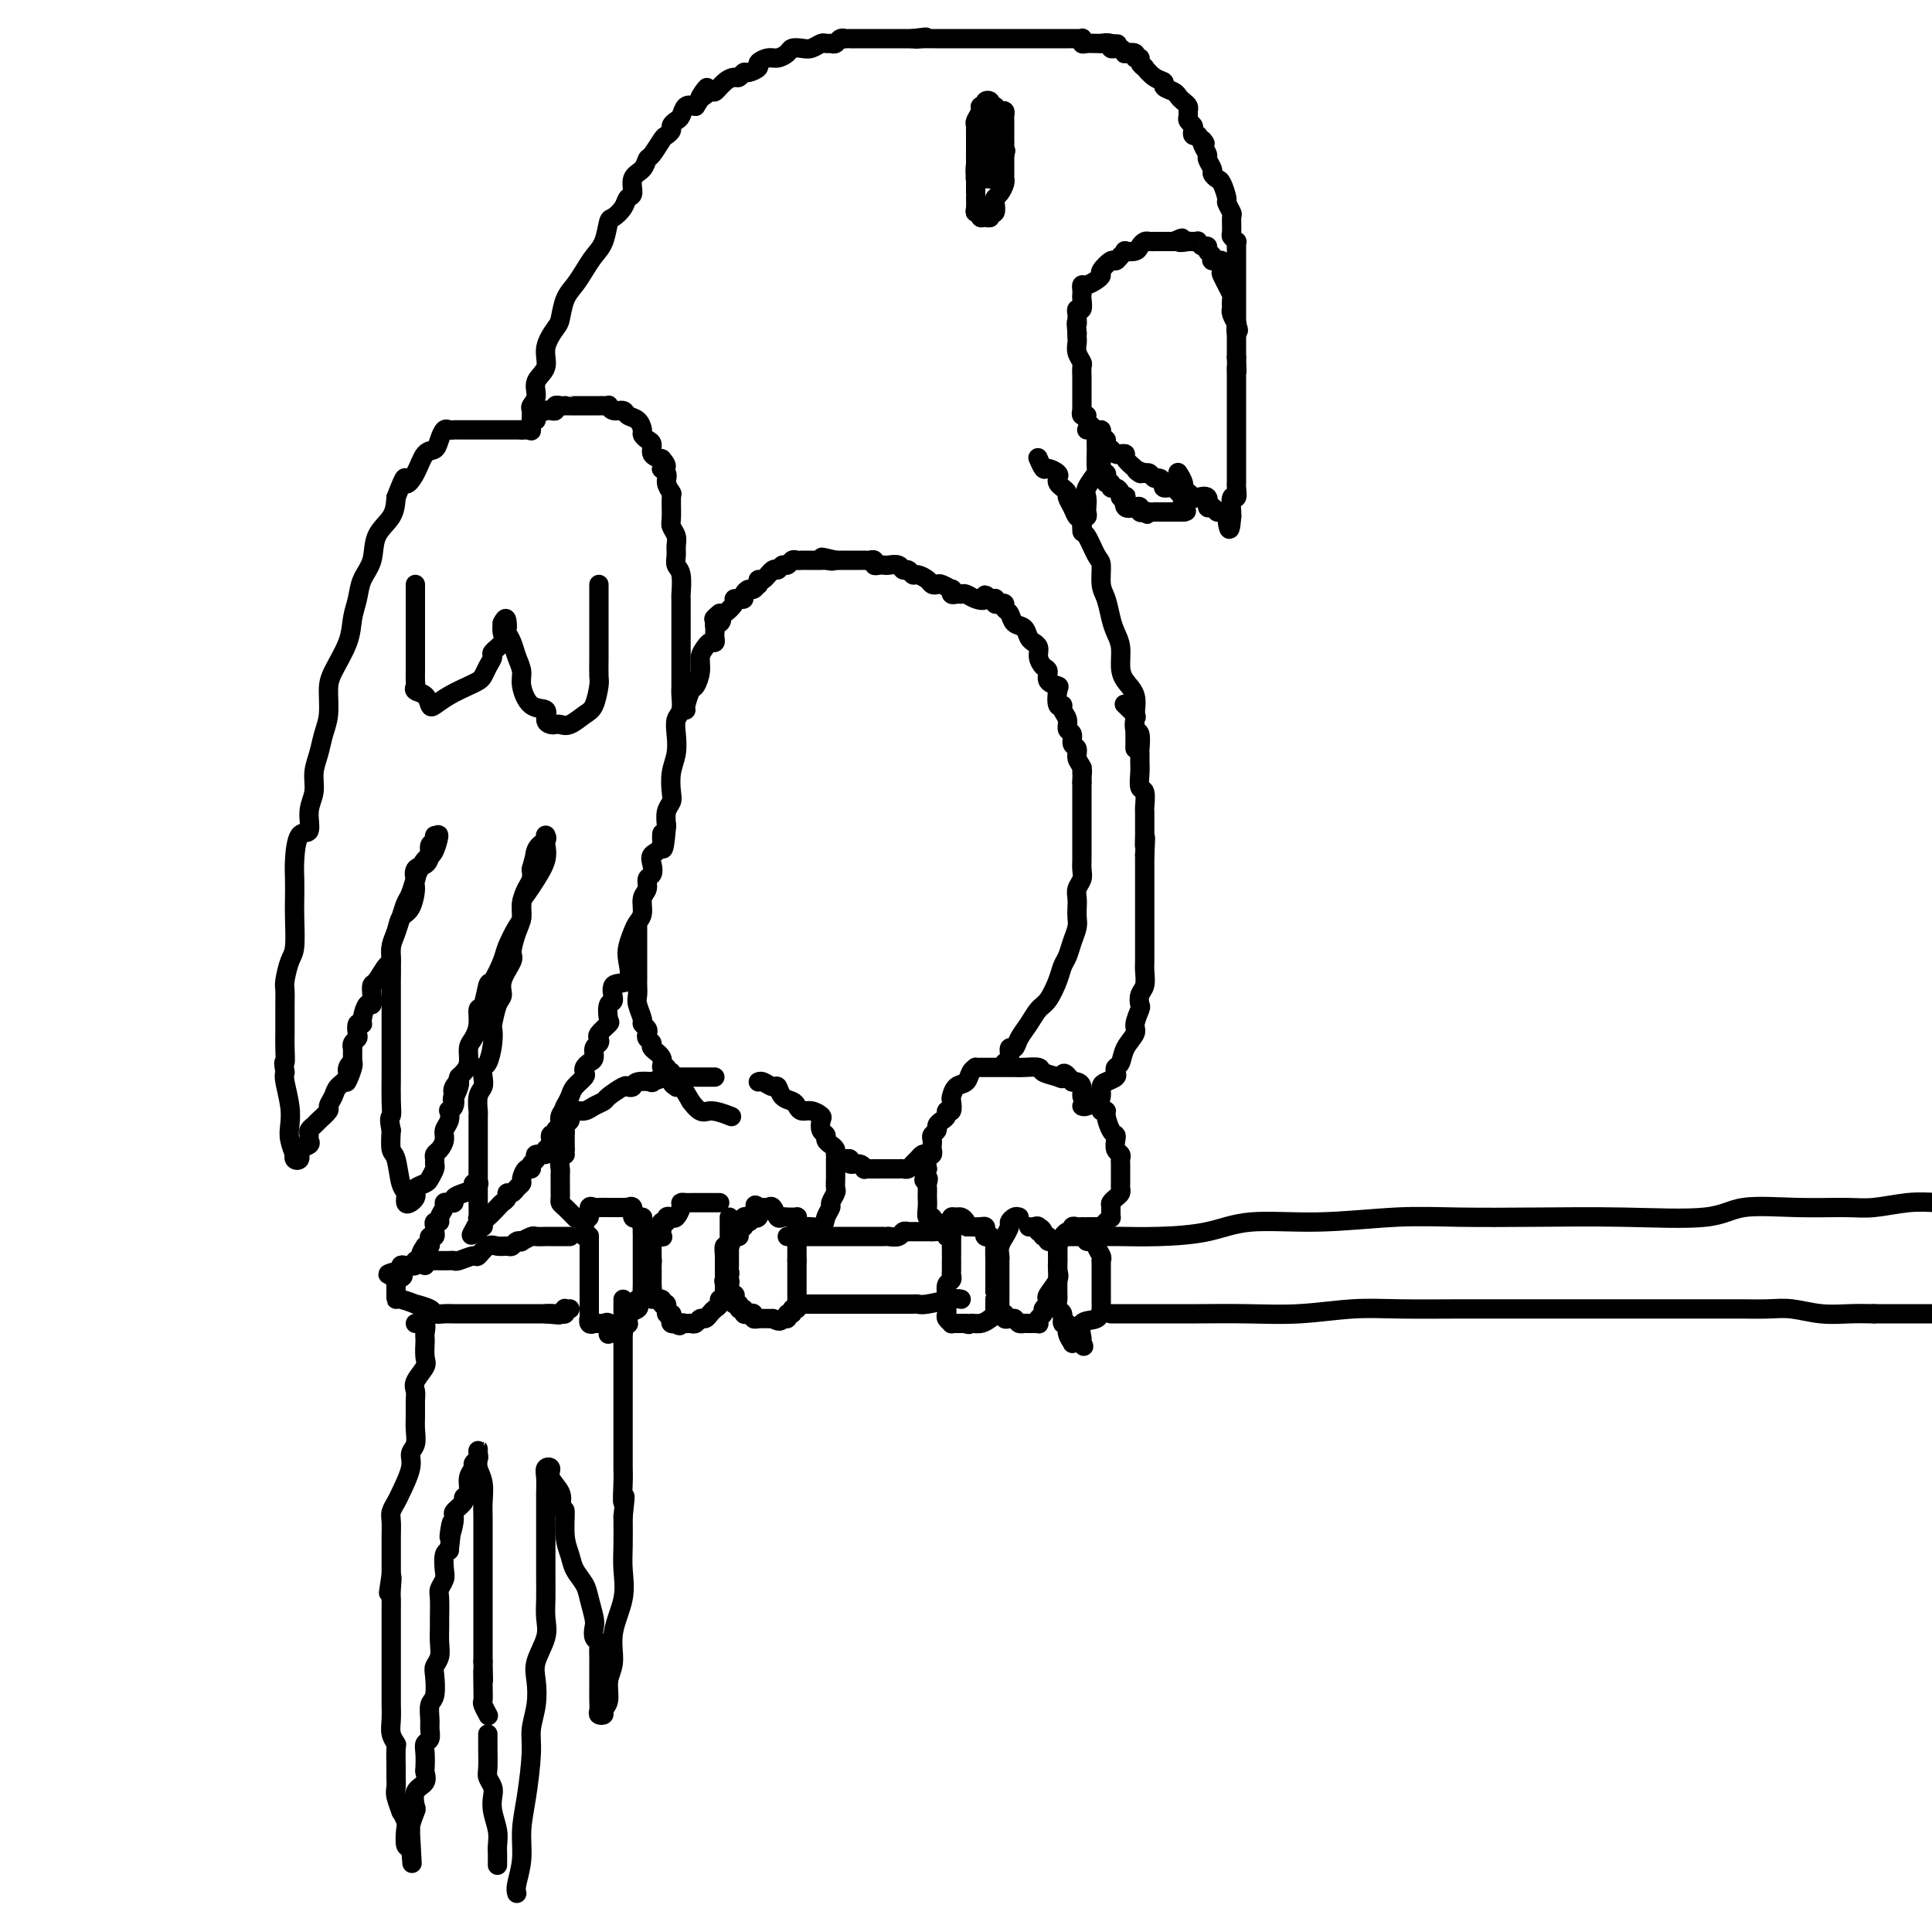 <svg viewBox='0 0 400 400' version='1.1' xmlns='http://www.w3.org/2000/svg' xmlns:xlink='http://www.w3.org/1999/xlink'><g fill='none' stroke='#000000' stroke-width='4' stroke-linecap='round' stroke-linejoin='round'><path d='M122,256c0.000,-0.097 0.000,-0.194 0,0c0.000,0.194 0.000,0.678 0,1c-0.000,0.322 -0.000,0.482 0,1c0.000,0.518 0.000,1.396 0,2c0.000,0.604 -0.000,0.935 0,1c0.000,0.065 0.000,-0.136 0,0c0.000,0.136 0.000,0.610 0,1c0.000,0.390 -0.000,0.695 0,1c0.000,0.305 0.000,0.610 0,1c0.000,0.390 0.000,0.865 0,1c0.000,0.135 0.000,-0.070 0,0c-0.000,0.070 0.000,0.414 0,1c0.000,0.586 -0.000,1.414 0,2c0.000,0.586 0.000,0.931 0,1c0.000,0.069 0.000,-0.136 0,0c-0.000,0.136 -0.000,0.614 0,1c0.000,0.386 0.000,0.682 0,1c0.000,0.318 0.000,0.659 0,1'/><path d='M122,272c0.017,2.641 0.060,1.243 0,1c-0.060,-0.243 -0.224,0.667 0,1c0.224,0.333 0.834,0.087 1,0c0.166,-0.087 -0.113,-0.016 0,0c0.113,0.016 0.618,-0.024 1,0c0.382,0.024 0.640,0.111 1,0c0.360,-0.111 0.822,-0.420 1,0c0.178,0.420 0.071,1.569 0,2c-0.071,0.431 -0.106,0.143 0,0c0.106,-0.143 0.354,-0.143 1,0c0.646,0.143 1.690,0.428 2,0c0.310,-0.428 -0.113,-1.568 0,-2c0.113,-0.432 0.761,-0.155 1,0c0.239,0.155 0.068,0.187 0,0c-0.068,-0.187 -0.034,-0.594 0,-1'/><path d='M130,273c0.499,-0.642 -0.255,-0.746 0,-1c0.255,-0.254 1.518,-0.659 2,-1c0.482,-0.341 0.182,-0.620 0,-1c-0.182,-0.380 -0.245,-0.862 0,-1c0.245,-0.138 0.798,0.069 1,0c0.202,-0.069 0.054,-0.414 0,-1c-0.054,-0.586 -0.015,-1.414 0,-2c0.015,-0.586 0.004,-0.930 0,-1c-0.004,-0.070 -0.001,0.135 0,0c0.001,-0.135 0.000,-0.610 0,-1c-0.000,-0.390 -0.000,-0.695 0,-1c0.000,-0.305 0.000,-0.610 0,-1c-0.000,-0.390 -0.000,-0.864 0,-1c0.000,-0.136 0.000,0.065 0,0c-0.000,-0.065 -0.000,-0.395 0,-1c0.000,-0.605 0.000,-1.485 0,-2c-0.000,-0.515 -0.000,-0.664 0,-1c0.000,-0.336 0.000,-0.860 0,-1c-0.000,-0.140 -0.000,0.103 0,0c0.000,-0.103 0.000,-0.551 0,-1'/><path d='M133,255c0.469,-2.967 0.141,-1.384 0,-1c-0.141,0.384 -0.094,-0.431 0,-1c0.094,-0.569 0.237,-0.892 0,-1c-0.237,-0.108 -0.852,-0.001 -1,0c-0.148,0.001 0.171,-0.105 0,0c-0.171,0.105 -0.832,0.420 -1,0c-0.168,-0.420 0.158,-1.577 0,-2c-0.158,-0.423 -0.801,-0.113 -1,0c-0.199,0.113 0.045,0.030 0,0c-0.045,-0.030 -0.379,-0.008 -1,0c-0.621,0.008 -1.529,-0.000 -2,0c-0.471,0.000 -0.503,0.008 -1,0c-0.497,-0.008 -1.457,-0.030 -2,0c-0.543,0.030 -0.667,0.113 -1,0c-0.333,-0.113 -0.874,-0.423 -1,0c-0.126,0.423 0.162,1.581 0,2c-0.162,0.419 -0.776,0.101 -1,0c-0.224,-0.101 -0.060,0.014 0,0c0.060,-0.014 0.016,-0.158 0,0c-0.016,0.158 -0.004,0.617 0,1c0.004,0.383 0.001,0.690 0,1c-0.001,0.310 -0.000,0.622 0,1c0.000,0.378 0.000,0.822 0,1c-0.000,0.178 -0.000,0.089 0,0'/><path d='M149,249c-0.446,0.000 -0.892,0.000 -1,0c-0.108,-0.000 0.122,-0.000 0,0c-0.122,0.000 -0.596,0.000 -1,0c-0.404,-0.000 -0.739,-0.001 -1,0c-0.261,0.001 -0.447,0.002 -1,0c-0.553,-0.002 -1.472,-0.007 -2,0c-0.528,0.007 -0.666,0.027 -1,0c-0.334,-0.027 -0.864,-0.099 -1,0c-0.136,0.099 0.122,0.370 0,1c-0.122,0.630 -0.625,1.618 -1,2c-0.375,0.382 -0.622,0.158 -1,0c-0.378,-0.158 -0.886,-0.250 -1,0c-0.114,0.250 0.165,0.841 0,1c-0.165,0.159 -0.774,-0.115 -1,0c-0.226,0.115 -0.068,0.618 0,1c0.068,0.382 0.046,0.641 0,1c-0.046,0.359 -0.118,0.816 0,1c0.118,0.184 0.424,0.094 0,0c-0.424,-0.094 -1.578,-0.194 -2,0c-0.422,0.194 -0.113,0.681 0,1c0.113,0.319 0.030,0.471 0,1c-0.030,0.529 -0.009,1.437 0,2c0.009,0.563 0.004,0.782 0,1'/><path d='M135,261c-0.309,1.190 -0.083,0.165 0,0c0.083,-0.165 0.022,0.530 0,1c-0.022,0.470 -0.006,0.717 0,1c0.006,0.283 0.002,0.604 0,1c-0.002,0.396 -0.003,0.867 0,1c0.003,0.133 0.009,-0.071 0,0c-0.009,0.071 -0.032,0.416 0,1c0.032,0.584 0.118,1.408 0,2c-0.118,0.592 -0.439,0.951 0,1c0.439,0.049 1.638,-0.212 2,0c0.362,0.212 -0.113,0.897 0,1c0.113,0.103 0.814,-0.375 1,0c0.186,0.375 -0.143,1.603 0,2c0.143,0.397 0.756,-0.037 1,0c0.244,0.037 0.117,0.546 0,1c-0.117,0.454 -0.224,0.853 0,1c0.224,0.147 0.778,0.042 1,0c0.222,-0.042 0.111,-0.021 0,0'/><path d='M140,274c0.952,0.927 0.832,0.244 1,0c0.168,-0.244 0.622,-0.051 1,0c0.378,0.051 0.679,-0.042 1,0c0.321,0.042 0.663,0.218 1,0c0.337,-0.218 0.669,-0.832 1,-1c0.331,-0.168 0.662,0.109 1,0c0.338,-0.109 0.683,-0.603 1,-1c0.317,-0.397 0.607,-0.697 1,-1c0.393,-0.303 0.890,-0.610 1,-1c0.110,-0.390 -0.168,-0.864 0,-1c0.168,-0.136 0.781,0.066 1,0c0.219,-0.066 0.045,-0.399 0,-1c-0.045,-0.601 0.041,-1.470 0,-2c-0.041,-0.530 -0.207,-0.720 0,-1c0.207,-0.280 0.788,-0.649 1,-1c0.212,-0.351 0.057,-0.685 0,-1c-0.057,-0.315 -0.015,-0.612 0,-1c0.015,-0.388 0.004,-0.867 0,-1c-0.004,-0.133 -0.001,0.080 0,0c0.001,-0.080 0.000,-0.451 0,-1c-0.000,-0.549 -0.000,-1.274 0,-2'/><path d='M151,258c0.155,-1.864 0.041,-1.024 0,-1c-0.041,0.024 -0.011,-0.767 0,-1c0.011,-0.233 0.003,0.091 0,0c-0.003,-0.091 -0.001,-0.599 0,-1c0.001,-0.401 0.000,-0.695 0,-1c-0.000,-0.305 -0.000,-0.621 0,-1c0.000,-0.379 0.000,-0.823 0,-1c-0.000,-0.177 -0.000,-0.089 0,0'/><path d='M155,253c0.111,-0.399 0.222,-0.798 0,-1c-0.222,-0.202 -0.777,-0.207 -1,0c-0.223,0.207 -0.115,0.628 0,1c0.115,0.372 0.238,0.696 0,1c-0.238,0.304 -0.838,0.587 -1,1c-0.162,0.413 0.114,0.954 0,1c-0.114,0.046 -0.619,-0.404 -1,0c-0.381,0.404 -0.638,1.663 -1,2c-0.362,0.337 -0.829,-0.246 -1,0c-0.171,0.246 -0.046,1.323 0,2c0.046,0.677 0.012,0.955 0,1c-0.012,0.045 -0.003,-0.142 0,0c0.003,0.142 -0.000,0.613 0,1c0.000,0.387 0.004,0.692 0,1c-0.004,0.308 -0.015,0.621 0,1c0.015,0.379 0.056,0.823 0,1c-0.056,0.177 -0.207,0.086 0,0c0.207,-0.086 0.774,-0.167 1,0c0.226,0.167 0.113,0.584 0,1'/><path d='M151,266c-0.397,2.421 0.611,1.973 1,2c0.389,0.027 0.161,0.528 0,1c-0.161,0.472 -0.254,0.915 0,1c0.254,0.085 0.855,-0.187 1,0c0.145,0.187 -0.167,0.834 0,1c0.167,0.166 0.814,-0.148 1,0c0.186,0.148 -0.090,0.758 0,1c0.090,0.242 0.545,0.118 1,0c0.455,-0.118 0.909,-0.228 1,0c0.091,0.228 -0.183,0.793 0,1c0.183,0.207 0.823,0.055 1,0c0.177,-0.055 -0.107,-0.015 0,0c0.107,0.015 0.606,0.004 1,0c0.394,-0.004 0.684,-0.001 1,0c0.316,0.001 0.658,0.001 1,0'/><path d='M160,273c1.780,1.065 1.730,0.229 2,0c0.270,-0.229 0.861,0.150 1,0c0.139,-0.150 -0.173,-0.827 0,-1c0.173,-0.173 0.831,0.160 1,0c0.169,-0.160 -0.151,-0.813 0,-1c0.151,-0.187 0.772,0.091 1,0c0.228,-0.091 0.061,-0.553 0,-1c-0.061,-0.447 -0.016,-0.880 0,-1c0.016,-0.120 0.004,0.074 0,0c-0.004,-0.074 -0.001,-0.415 0,-1c0.001,-0.585 0.000,-1.414 0,-2c-0.000,-0.586 -0.000,-0.931 0,-1c0.000,-0.069 0.000,0.136 0,0c-0.000,-0.136 -0.000,-0.614 0,-1c0.000,-0.386 0.000,-0.681 0,-1c-0.000,-0.319 -0.000,-0.663 0,-1c0.000,-0.337 0.000,-0.669 0,-1'/><path d='M165,261c-0.000,-1.530 -0.000,-0.357 0,0c0.000,0.357 0.000,-0.104 0,-1c-0.000,-0.896 -0.000,-2.229 0,-3c0.000,-0.771 0.000,-0.980 0,-1c-0.000,-0.020 -0.000,0.148 0,0c0.000,-0.148 0.001,-0.614 0,-1c-0.001,-0.386 -0.003,-0.692 0,-1c0.003,-0.308 0.012,-0.618 0,-1c-0.012,-0.382 -0.045,-0.835 0,-1c0.045,-0.165 0.167,-0.042 0,0c-0.167,0.042 -0.622,0.004 -1,0c-0.378,-0.004 -0.679,0.027 -1,0c-0.321,-0.027 -0.663,-0.112 -1,0c-0.337,0.112 -0.668,0.422 -1,0c-0.332,-0.422 -0.666,-1.577 -1,-2c-0.334,-0.423 -0.667,-0.114 -1,0c-0.333,0.114 -0.667,0.033 -1,0c-0.333,-0.033 -0.667,-0.016 -1,0'/><path d='M157,250c-1.255,-0.739 -0.392,-0.586 0,0c0.392,0.586 0.312,1.605 0,2c-0.312,0.395 -0.858,0.166 -1,0c-0.142,-0.166 0.119,-0.268 0,0c-0.119,0.268 -0.620,0.907 -1,1c-0.380,0.093 -0.641,-0.360 -1,0c-0.359,0.360 -0.817,1.531 -1,2c-0.183,0.469 -0.092,0.234 0,0'/><path d='M197,255c-0.000,0.449 -0.000,0.897 0,1c0.000,0.103 0.000,-0.140 0,0c-0.000,0.140 -0.000,0.663 0,1c0.000,0.337 0.000,0.489 0,1c-0.000,0.511 -0.000,1.379 0,2c0.000,0.621 0.001,0.993 0,1c-0.001,0.007 -0.004,-0.350 0,0c0.004,0.350 0.015,1.407 0,2c-0.015,0.593 -0.057,0.723 0,1c0.057,0.277 0.211,0.700 0,1c-0.211,0.300 -0.789,0.476 -1,1c-0.211,0.524 -0.057,1.397 0,2c0.057,0.603 0.015,0.935 0,1c-0.015,0.065 -0.005,-0.138 0,0c0.005,0.138 0.005,0.615 0,1c-0.005,0.385 -0.017,0.678 0,1c0.017,0.322 0.061,0.675 0,1c-0.061,0.325 -0.227,0.623 0,1c0.227,0.377 0.848,0.833 1,1c0.152,0.167 -0.167,0.045 0,0c0.167,-0.045 0.818,-0.012 1,0c0.182,0.012 -0.105,0.003 0,0c0.105,-0.003 0.601,-0.001 1,0c0.399,0.001 0.699,0.000 1,0'/><path d='M200,274c0.752,0.451 0.632,0.079 1,0c0.368,-0.079 1.223,0.134 2,0c0.777,-0.134 1.476,-0.614 2,-1c0.524,-0.386 0.872,-0.678 1,-1c0.128,-0.322 0.034,-0.675 0,-1c-0.034,-0.325 -0.009,-0.621 0,-1c0.009,-0.379 0.002,-0.842 0,-1c-0.002,-0.158 -0.001,-0.011 0,0c0.001,0.011 0.000,-0.115 0,-1c-0.000,-0.885 -0.000,-2.529 0,-3c0.000,-0.471 0.000,0.230 0,0c-0.000,-0.230 -0.000,-1.393 0,-2c0.000,-0.607 0.001,-0.659 0,-1c-0.001,-0.341 -0.004,-0.971 0,-1c0.004,-0.029 0.016,0.542 0,0c-0.016,-0.542 -0.061,-2.197 0,-3c0.061,-0.803 0.226,-0.754 0,-1c-0.226,-0.246 -0.845,-0.788 -1,-1c-0.155,-0.212 0.152,-0.095 0,0c-0.152,0.095 -0.765,0.169 -1,0c-0.235,-0.169 -0.094,-0.581 0,-1c0.094,-0.419 0.141,-0.843 0,-1c-0.141,-0.157 -0.469,-0.045 -1,0c-0.531,0.045 -1.266,0.022 -2,0'/><path d='M201,254c-1.013,-0.575 -1.046,-0.011 -1,0c0.046,0.011 0.171,-0.530 0,-1c-0.171,-0.470 -0.638,-0.869 -1,-1c-0.362,-0.131 -0.619,0.006 -1,0c-0.381,-0.006 -0.887,-0.156 -1,0c-0.113,0.156 0.166,0.616 0,1c-0.166,0.384 -0.776,0.690 -1,1c-0.224,0.310 -0.060,0.622 0,1c0.060,0.378 0.017,0.822 0,1c-0.017,0.178 -0.009,0.089 0,0'/><path d='M211,252c-0.301,-0.100 -0.601,-0.200 -1,0c-0.399,0.200 -0.895,0.700 -1,1c-0.105,0.300 0.182,0.398 0,1c-0.182,0.602 -0.833,1.706 -1,2c-0.167,0.294 0.152,-0.223 0,0c-0.152,0.223 -0.773,1.187 -1,2c-0.227,0.813 -0.061,1.475 0,2c0.061,0.525 0.016,0.914 0,1c-0.016,0.086 -0.004,-0.131 0,0c0.004,0.131 0.001,0.609 0,1c-0.001,0.391 -0.000,0.695 0,1c0.000,0.305 0.000,0.610 0,1c-0.000,0.390 -0.000,0.865 0,1c0.000,0.135 0.000,-0.070 0,0c-0.000,0.070 -0.000,0.414 0,1c0.000,0.586 0.000,1.414 0,2c-0.000,0.586 -0.001,0.932 0,1c0.001,0.068 0.004,-0.140 0,0c-0.004,0.140 -0.016,0.630 0,1c0.016,0.370 0.060,0.621 0,1c-0.060,0.379 -0.223,0.886 0,1c0.223,0.114 0.833,-0.165 1,0c0.167,0.165 -0.109,0.775 0,1c0.109,0.225 0.603,0.064 1,0c0.397,-0.064 0.699,-0.032 1,0'/><path d='M210,273c0.643,0.536 0.750,0.875 1,1c0.250,0.125 0.642,0.034 1,0c0.358,-0.034 0.683,-0.012 1,0c0.317,0.012 0.625,0.014 1,0c0.375,-0.014 0.818,-0.045 1,0c0.182,0.045 0.105,0.167 0,0c-0.105,-0.167 -0.238,-0.623 0,-1c0.238,-0.377 0.846,-0.677 1,-1c0.154,-0.323 -0.147,-0.671 0,-1c0.147,-0.329 0.743,-0.640 1,-1c0.257,-0.360 0.174,-0.770 0,-1c-0.174,-0.230 -0.439,-0.282 0,-1c0.439,-0.718 1.582,-2.103 2,-3c0.418,-0.897 0.111,-1.304 0,-2c-0.111,-0.696 -0.028,-1.679 0,-2c0.028,-0.321 -0.000,0.020 0,0c0.000,-0.020 0.029,-0.402 0,-1c-0.029,-0.598 -0.117,-1.413 0,-2c0.117,-0.587 0.437,-0.944 0,-1c-0.437,-0.056 -1.633,0.191 -2,0c-0.367,-0.191 0.093,-0.821 0,-1c-0.093,-0.179 -0.741,0.092 -1,0c-0.259,-0.092 -0.130,-0.546 0,-1'/><path d='M216,255c-0.703,-1.486 -0.959,-0.202 -1,0c-0.041,0.202 0.133,-0.678 0,-1c-0.133,-0.322 -0.574,-0.087 -1,0c-0.426,0.087 -0.836,0.025 -1,0c-0.164,-0.025 -0.082,-0.012 0,0'/><path d='M224,254c0.081,-0.009 0.163,-0.018 0,0c-0.163,0.018 -0.569,0.061 -1,0c-0.431,-0.061 -0.885,-0.228 -1,0c-0.115,0.228 0.109,0.849 0,1c-0.109,0.151 -0.551,-0.168 -1,0c-0.449,0.168 -0.905,0.822 -1,1c-0.095,0.178 0.171,-0.120 0,0c-0.171,0.120 -0.778,0.658 -1,1c-0.222,0.342 -0.060,0.487 0,1c0.060,0.513 0.016,1.394 0,2c-0.016,0.606 -0.004,0.936 0,1c0.004,0.064 0.001,-0.137 0,0c-0.001,0.137 -0.000,0.613 0,1c0.000,0.387 -0.000,0.685 0,1c0.000,0.315 0.000,0.647 0,1c-0.000,0.353 -0.001,0.729 0,1c0.001,0.271 0.004,0.438 0,1c-0.004,0.562 -0.016,1.517 0,2c0.016,0.483 0.061,0.492 0,1c-0.061,0.508 -0.228,1.515 0,2c0.228,0.485 0.850,0.449 1,1c0.150,0.551 -0.171,1.689 0,2c0.171,0.311 0.833,-0.204 1,0c0.167,0.204 -0.163,1.126 0,2c0.163,0.874 0.817,1.698 1,2c0.183,0.302 -0.105,0.081 0,0c0.105,-0.081 0.601,-0.023 1,0c0.399,0.023 0.699,0.012 1,0'/><path d='M224,278c0.762,1.406 0.166,0.423 0,0c-0.166,-0.423 0.099,-0.284 0,-1c-0.099,-0.716 -0.562,-2.287 0,-3c0.562,-0.713 2.151,-0.569 3,-1c0.849,-0.431 0.960,-1.438 1,-2c0.040,-0.562 0.011,-0.679 0,-1c-0.011,-0.321 -0.003,-0.846 0,-1c0.003,-0.154 0.001,0.065 0,0c-0.001,-0.065 -0.000,-0.413 0,-1c0.000,-0.587 0.000,-1.414 0,-2c-0.000,-0.586 -0.000,-0.930 0,-1c0.000,-0.070 -0.000,0.135 0,0c0.000,-0.135 0.000,-0.611 0,-1c-0.000,-0.389 -0.000,-0.692 0,-1c0.000,-0.308 0.001,-0.620 0,-1c-0.001,-0.380 -0.005,-0.826 0,-1c0.005,-0.174 0.017,-0.075 0,0c-0.017,0.075 -0.065,0.126 0,0c0.065,-0.126 0.243,-0.430 0,-1c-0.243,-0.570 -0.906,-1.407 -1,-2c-0.094,-0.593 0.381,-0.944 0,-1c-0.381,-0.056 -1.618,0.181 -2,0c-0.382,-0.181 0.091,-0.781 0,-1c-0.091,-0.219 -0.745,-0.059 -1,0c-0.255,0.059 -0.110,0.016 0,0c0.110,-0.016 0.184,-0.004 0,0c-0.184,0.004 -0.626,0.001 -1,0c-0.374,-0.001 -0.678,-0.000 -1,0c-0.322,0.000 -0.661,0.000 -1,0'/><path d='M221,256c-1.167,-0.667 -0.583,-0.333 0,0'/><path d='M163,256c0.326,0.000 0.653,0.000 1,0c0.347,-0.000 0.716,-0.000 1,0c0.284,0.000 0.484,0.000 1,0c0.516,-0.000 1.350,-0.000 2,0c0.650,0.000 1.117,0.000 2,0c0.883,-0.000 2.183,-0.000 3,0c0.817,0.000 1.150,0.000 2,0c0.850,-0.000 2.217,-0.000 3,0c0.783,0.000 0.984,0.000 1,0c0.016,-0.000 -0.151,-0.000 0,0c0.151,0.000 0.619,0.000 1,0c0.381,-0.000 0.675,-0.000 1,0c0.325,0.000 0.682,0.001 1,0c0.318,-0.001 0.596,-0.004 1,0c0.404,0.004 0.935,0.015 1,0c0.065,-0.015 -0.337,-0.057 0,0c0.337,0.057 1.414,0.211 2,0c0.586,-0.211 0.682,-0.789 1,-1c0.318,-0.211 0.859,-0.057 1,0c0.141,0.057 -0.117,0.015 0,0c0.117,-0.015 0.609,-0.004 1,0c0.391,0.004 0.682,0.001 1,0c0.318,-0.001 0.662,-0.000 1,0c0.338,0.000 0.668,0.000 1,0c0.332,-0.000 0.666,-0.000 1,0'/><path d='M193,255c5.000,-0.167 2.500,-0.083 0,0'/><path d='M166,270c0.376,-0.000 0.752,-0.000 1,0c0.248,0.000 0.368,0.000 1,0c0.632,-0.000 1.777,-0.000 2,0c0.223,0.000 -0.474,0.000 0,0c0.474,-0.000 2.119,-0.000 3,0c0.881,0.000 0.997,0.000 2,0c1.003,-0.000 2.894,-0.000 4,0c1.106,0.000 1.428,0.000 2,0c0.572,-0.000 1.396,-0.000 2,0c0.604,0.000 0.989,0.000 1,0c0.011,-0.000 -0.352,-0.000 0,0c0.352,0.000 1.418,0.000 2,0c0.582,-0.000 0.681,-0.000 1,0c0.319,0.000 0.859,0.001 1,0c0.141,-0.001 -0.117,-0.004 0,0c0.117,0.004 0.609,0.015 1,0c0.391,-0.015 0.679,-0.057 1,0c0.321,0.057 0.674,0.211 2,0c1.326,-0.211 3.626,-0.788 5,-1c1.374,-0.212 1.821,-0.061 2,0c0.179,0.061 0.089,0.030 0,0'/><path d='M228,256c0.258,0.004 0.516,0.007 1,0c0.484,-0.007 1.195,-0.025 3,0c1.805,0.025 4.705,0.094 8,0c3.295,-0.094 6.985,-0.351 10,-1c3.015,-0.649 5.354,-1.690 9,-2c3.646,-0.310 8.597,0.113 14,0c5.403,-0.113 11.256,-0.760 16,-1c4.744,-0.240 8.377,-0.072 13,0c4.623,0.072 10.234,0.047 16,0c5.766,-0.047 11.686,-0.118 18,0c6.314,0.118 13.022,0.425 17,0c3.978,-0.425 5.227,-1.582 8,-2c2.773,-0.418 7.069,-0.098 11,0c3.931,0.098 7.497,-0.025 10,0c2.503,0.025 3.943,0.199 6,0c2.057,-0.199 4.731,-0.771 7,-1c2.269,-0.229 4.135,-0.114 6,0'/><path d='M230,272c0.242,-0.000 0.483,-0.000 1,0c0.517,0.000 1.309,0.000 2,0c0.691,-0.000 1.282,-0.000 2,0c0.718,0.000 1.562,0.001 3,0c1.438,-0.001 3.470,-0.004 5,0c1.530,0.004 2.559,0.015 5,0c2.441,-0.015 6.293,-0.057 10,0c3.707,0.057 7.269,0.211 11,0c3.731,-0.211 7.632,-0.789 11,-1c3.368,-0.211 6.204,-0.057 10,0c3.796,0.057 8.550,0.015 12,0c3.450,-0.015 5.594,-0.004 8,0c2.406,0.004 5.073,0.001 8,0c2.927,-0.001 6.112,-0.000 9,0c2.888,0.000 5.478,0.000 7,0c1.522,-0.000 1.974,-0.000 3,0c1.026,0.000 2.625,0.000 4,0c1.375,-0.000 2.526,-0.000 4,0c1.474,0.000 3.272,0.000 5,0c1.728,-0.000 3.388,-0.001 5,0c1.612,0.001 3.178,0.004 4,0c0.822,-0.004 0.900,-0.015 2,0c1.100,0.015 3.220,0.057 5,0c1.780,-0.057 3.219,-0.211 5,0c1.781,0.211 3.902,0.788 6,1c2.098,0.212 4.171,0.061 6,0c1.829,-0.061 3.415,-0.030 5,0'/><path d='M388,272c25.893,0.000 11.625,0.000 7,0c-4.625,0.000 0.393,0.000 3,0c2.607,0.000 2.804,0.000 3,0'/><path d='M118,256c-0.446,-0.000 -0.893,-0.000 -1,0c-0.107,0.000 0.125,0.000 0,0c-0.125,-0.000 -0.606,-0.000 -1,0c-0.394,0.000 -0.701,0.000 -1,0c-0.299,-0.000 -0.590,-0.001 -1,0c-0.410,0.001 -0.941,0.004 -1,0c-0.059,-0.004 0.353,-0.015 0,0c-0.353,0.015 -1.471,0.056 -2,0c-0.529,-0.056 -0.471,-0.207 -1,0c-0.529,0.207 -1.647,0.773 -2,1c-0.353,0.227 0.057,0.114 0,0c-0.057,-0.114 -0.581,-0.229 -1,0c-0.419,0.229 -0.732,0.801 -1,1c-0.268,0.199 -0.489,0.024 -1,0c-0.511,-0.024 -1.310,0.102 -2,0c-0.690,-0.102 -1.270,-0.434 -2,0c-0.730,0.434 -1.609,1.633 -2,2c-0.391,0.367 -0.294,-0.098 -1,0c-0.706,0.098 -2.216,0.758 -3,1c-0.784,0.242 -0.842,0.065 -1,0c-0.158,-0.065 -0.414,-0.018 -1,0c-0.586,0.018 -1.500,0.009 -2,0c-0.500,-0.009 -0.585,-0.016 -1,0c-0.415,0.016 -1.158,0.056 -2,0c-0.842,-0.056 -1.781,-0.208 -2,0c-0.219,0.208 0.281,0.778 0,1c-0.281,0.222 -1.345,0.098 -2,0c-0.655,-0.098 -0.901,-0.171 -1,0c-0.099,0.171 -0.049,0.585 0,1'/><path d='M83,263c-5.354,1.246 -1.238,0.862 0,1c1.238,0.138 -0.400,0.797 -1,1c-0.600,0.203 -0.160,-0.052 0,0c0.160,0.052 0.041,0.410 0,1c-0.041,0.590 -0.004,1.411 0,2c0.004,0.589 -0.027,0.945 0,1c0.027,0.055 0.111,-0.192 1,0c0.889,0.192 2.584,0.822 3,1c0.416,0.178 -0.448,-0.096 0,0c0.448,0.096 2.206,0.562 3,1c0.794,0.438 0.622,0.850 1,1c0.378,0.150 1.306,0.040 2,0c0.694,-0.040 1.155,-0.011 2,0c0.845,0.011 2.076,0.003 3,0c0.924,-0.003 1.543,-0.001 2,0c0.457,0.001 0.753,0.000 1,0c0.247,-0.000 0.446,-0.000 1,0c0.554,0.000 1.462,0.000 2,0c0.538,-0.000 0.707,-0.000 1,0c0.293,0.000 0.709,0.000 1,0c0.291,-0.000 0.458,-0.000 1,0c0.542,0.000 1.459,0.000 2,0c0.541,-0.000 0.706,-0.000 1,0c0.294,0.000 0.718,0.000 1,0c0.282,-0.000 0.422,-0.000 1,0c0.578,0.000 1.594,0.000 2,0c0.406,-0.000 0.203,-0.000 0,0'/><path d='M113,272c4.974,0.463 1.907,0.120 1,0c-0.907,-0.120 0.344,-0.018 1,0c0.656,0.018 0.715,-0.048 1,0c0.285,0.048 0.795,0.209 1,0c0.205,-0.209 0.107,-0.788 0,-1c-0.107,-0.212 -0.221,-0.057 0,0c0.221,0.057 0.777,0.016 1,0c0.223,-0.016 0.111,-0.008 0,0'/><path d='M166,255c-0.028,0.125 -0.056,0.251 0,0c0.056,-0.251 0.196,-0.878 1,-1c0.804,-0.122 2.272,0.262 3,0c0.728,-0.262 0.717,-1.168 1,-2c0.283,-0.832 0.860,-1.588 1,-2c0.140,-0.412 -0.159,-0.480 0,-1c0.159,-0.520 0.775,-1.491 1,-2c0.225,-0.509 0.060,-0.557 0,-1c-0.060,-0.443 -0.016,-1.281 0,-2c0.016,-0.719 0.005,-1.320 0,-2c-0.005,-0.680 -0.004,-1.439 0,-2c0.004,-0.561 0.011,-0.924 0,-1c-0.011,-0.076 -0.040,0.134 0,0c0.040,-0.134 0.151,-0.612 0,-1c-0.151,-0.388 -0.563,-0.685 -1,-1c-0.437,-0.315 -0.900,-0.647 -1,-1c-0.100,-0.353 0.164,-0.725 0,-1c-0.164,-0.275 -0.754,-0.451 -1,-1c-0.246,-0.549 -0.146,-1.470 0,-2c0.146,-0.530 0.338,-0.667 0,-1c-0.338,-0.333 -1.208,-0.861 -2,-1c-0.792,-0.139 -1.508,0.113 -2,0c-0.492,-0.113 -0.761,-0.589 -1,-1c-0.239,-0.411 -0.449,-0.755 -1,-1c-0.551,-0.245 -1.444,-0.391 -2,-1c-0.556,-0.609 -0.776,-1.680 -1,-2c-0.224,-0.320 -0.452,0.110 -1,0c-0.548,-0.110 -1.417,-0.760 -2,-1c-0.583,-0.240 -0.881,-0.068 -1,0c-0.119,0.068 -0.060,0.034 0,0'/><path d='M148,223c-0.333,-0.000 -0.667,-0.000 -1,0c-0.333,0.000 -0.667,0.000 -1,0c-0.333,-0.000 -0.667,-0.000 -1,0c-0.333,0.000 -0.666,0.000 -1,0c-0.334,-0.000 -0.668,-0.000 -1,0c-0.332,0.000 -0.663,0.000 -1,0c-0.337,-0.000 -0.679,-0.001 -1,0c-0.321,0.001 -0.620,0.004 -1,0c-0.380,-0.004 -0.841,-0.015 -1,0c-0.159,0.015 -0.015,0.056 0,0c0.015,-0.056 -0.100,-0.207 -1,0c-0.900,0.207 -2.584,0.774 -3,1c-0.416,0.226 0.438,0.111 0,0c-0.438,-0.111 -2.167,-0.219 -3,0c-0.833,0.219 -0.772,0.766 -1,1c-0.228,0.234 -0.747,0.157 -1,0c-0.253,-0.157 -0.242,-0.392 -1,0c-0.758,0.392 -2.287,1.411 -3,2c-0.713,0.589 -0.612,0.749 -1,1c-0.388,0.251 -1.266,0.592 -2,1c-0.734,0.408 -1.325,0.883 -2,1c-0.675,0.117 -1.435,-0.123 -2,0c-0.565,0.123 -0.936,0.610 -1,1c-0.064,0.390 0.179,0.682 0,1c-0.179,0.318 -0.780,0.663 -1,1c-0.220,0.337 -0.059,0.668 0,1c0.059,0.332 0.016,0.666 0,1c-0.016,0.334 -0.004,0.667 0,1c0.004,0.333 0.001,0.667 0,1c-0.001,0.333 -0.001,0.667 0,1'/><path d='M117,238c-0.249,1.432 0.130,1.014 0,1c-0.130,-0.014 -0.767,0.378 -1,1c-0.233,0.622 -0.063,1.476 0,2c0.063,0.524 0.017,0.719 0,1c-0.017,0.281 -0.005,0.649 0,1c0.005,0.351 0.001,0.685 0,1c-0.001,0.315 -0.001,0.609 0,1c0.001,0.391 0.002,0.877 0,1c-0.002,0.123 -0.007,-0.117 0,0c0.007,0.117 0.027,0.592 0,1c-0.027,0.408 -0.100,0.748 0,1c0.100,0.252 0.373,0.414 1,1c0.627,0.586 1.608,1.596 2,2c0.392,0.404 0.196,0.202 0,0'/><path d='M225,254c0.726,0.006 1.452,0.011 2,0c0.548,-0.011 0.917,-0.040 1,0c0.083,0.040 -0.121,0.147 0,0c0.121,-0.147 0.568,-0.550 1,-1c0.432,-0.450 0.851,-0.947 1,-1c0.149,-0.053 0.030,0.337 0,0c-0.030,-0.337 0.031,-1.400 0,-2c-0.031,-0.600 -0.152,-0.738 0,-1c0.152,-0.262 0.577,-0.648 1,-1c0.423,-0.352 0.845,-0.671 1,-1c0.155,-0.329 0.041,-0.669 0,-1c-0.041,-0.331 -0.011,-0.652 0,-1c0.011,-0.348 0.004,-0.723 0,-1c-0.004,-0.277 -0.005,-0.454 0,-1c0.005,-0.546 0.015,-1.459 0,-2c-0.015,-0.541 -0.056,-0.709 0,-1c0.056,-0.291 0.208,-0.706 0,-1c-0.208,-0.294 -0.778,-0.467 -1,-1c-0.222,-0.533 -0.097,-1.425 0,-2c0.097,-0.575 0.166,-0.833 0,-1c-0.166,-0.167 -0.566,-0.244 -1,-1c-0.434,-0.756 -0.903,-2.191 -1,-3c-0.097,-0.809 0.178,-0.992 0,-1c-0.178,-0.008 -0.808,0.157 -1,0c-0.192,-0.157 0.054,-0.637 0,-1c-0.054,-0.363 -0.410,-0.609 -1,-1c-0.590,-0.391 -1.415,-0.928 -2,-1c-0.585,-0.072 -0.930,0.321 -1,0c-0.070,-0.321 0.135,-1.356 0,-2c-0.135,-0.644 -0.610,-0.898 -1,-1c-0.390,-0.102 -0.695,-0.051 -1,0'/><path d='M222,224c-1.987,-2.868 -1.954,-1.539 -2,-1c-0.046,0.539 -0.171,0.288 -1,0c-0.829,-0.288 -2.362,-0.613 -3,-1c-0.638,-0.387 -0.380,-0.836 -1,-1c-0.620,-0.164 -2.116,-0.044 -3,0c-0.884,0.044 -1.154,0.012 -2,0c-0.846,-0.012 -2.268,-0.003 -3,0c-0.732,0.003 -0.775,0.001 -1,0c-0.225,-0.001 -0.634,-0.001 -1,0c-0.366,0.001 -0.690,0.002 -1,0c-0.310,-0.002 -0.607,-0.008 -1,0c-0.393,0.008 -0.882,0.028 -1,0c-0.118,-0.028 0.137,-0.106 0,0c-0.137,0.106 -0.664,0.394 -1,1c-0.336,0.606 -0.481,1.529 -1,2c-0.519,0.471 -1.411,0.490 -2,1c-0.589,0.510 -0.875,1.513 -1,2c-0.125,0.487 -0.089,0.459 0,1c0.089,0.541 0.230,1.650 0,2c-0.230,0.350 -0.831,-0.061 -1,0c-0.169,0.061 0.095,0.594 0,1c-0.095,0.406 -0.547,0.686 -1,1c-0.453,0.314 -0.906,0.661 -1,1c-0.094,0.339 0.171,0.668 0,1c-0.171,0.332 -0.777,0.667 -1,1c-0.223,0.333 -0.064,0.666 0,1c0.064,0.334 0.031,0.670 0,1c-0.031,0.330 -0.060,0.656 0,1c0.060,0.344 0.208,0.708 0,1c-0.208,0.292 -0.774,0.512 -1,1c-0.226,0.488 -0.113,1.244 0,2'/><path d='M192,242c-1.392,3.498 -0.373,2.243 0,2c0.373,-0.243 0.100,0.526 0,1c-0.100,0.474 -0.026,0.654 0,1c0.026,0.346 0.006,0.857 0,1c-0.006,0.143 0.002,-0.082 0,0c-0.002,0.082 -0.016,0.471 0,1c0.016,0.529 0.060,1.199 0,2c-0.060,0.801 -0.224,1.734 0,2c0.224,0.266 0.834,-0.136 1,0c0.166,0.136 -0.114,0.811 0,1c0.114,0.189 0.623,-0.107 1,0c0.377,0.107 0.623,0.617 1,1c0.377,0.383 0.885,0.639 1,1c0.115,0.361 -0.161,0.828 0,1c0.161,0.172 0.760,0.049 1,0c0.240,-0.049 0.120,-0.025 0,0'/><path d='M175,240c-0.127,0.033 -0.254,0.065 0,0c0.254,-0.065 0.890,-0.228 1,0c0.110,0.228 -0.307,0.846 0,1c0.307,0.154 1.339,-0.155 2,0c0.661,0.155 0.951,0.774 1,1c0.049,0.226 -0.142,0.061 0,0c0.142,-0.061 0.617,-0.016 1,0c0.383,0.016 0.675,0.004 1,0c0.325,-0.004 0.682,-0.001 1,0c0.318,0.001 0.596,0.000 1,0c0.404,-0.000 0.934,0.001 1,0c0.066,-0.001 -0.333,-0.003 0,0c0.333,0.003 1.399,0.012 2,0c0.601,-0.012 0.739,-0.046 1,0c0.261,0.046 0.647,0.170 1,0c0.353,-0.170 0.673,-0.634 1,-1c0.327,-0.366 0.662,-0.634 1,-1c0.338,-0.366 0.678,-0.830 1,-1c0.322,-0.170 0.625,-0.046 1,0c0.375,0.046 0.821,0.013 1,0c0.179,-0.013 0.089,-0.007 0,0'/><path d='M224,229c0.228,0.097 0.455,0.195 1,0c0.545,-0.195 1.407,-0.682 2,-1c0.593,-0.318 0.915,-0.466 1,-1c0.085,-0.534 -0.069,-1.453 0,-2c0.069,-0.547 0.362,-0.722 1,-1c0.638,-0.278 1.623,-0.657 2,-1c0.377,-0.343 0.147,-0.648 0,-1c-0.147,-0.352 -0.212,-0.750 0,-1c0.212,-0.250 0.702,-0.351 1,-1c0.298,-0.649 0.406,-1.847 1,-3c0.594,-1.153 1.675,-2.263 2,-3c0.325,-0.737 -0.105,-1.103 0,-2c0.105,-0.897 0.746,-2.327 1,-3c0.254,-0.673 0.121,-0.589 0,-1c-0.121,-0.411 -0.228,-1.318 0,-2c0.228,-0.682 0.793,-1.140 1,-2c0.207,-0.860 0.055,-2.121 0,-3c-0.055,-0.879 -0.015,-1.377 0,-2c0.015,-0.623 0.004,-1.371 0,-2c-0.004,-0.629 -0.001,-1.137 0,-2c0.001,-0.863 0.000,-2.080 0,-3c-0.000,-0.920 -0.000,-1.545 0,-2c0.000,-0.455 0.000,-0.742 0,-1c-0.000,-0.258 -0.000,-0.488 0,-1c0.000,-0.512 0.000,-1.306 0,-2c-0.000,-0.694 -0.000,-1.288 0,-2c0.000,-0.712 0.000,-1.541 0,-2c-0.000,-0.459 -0.000,-0.547 0,-1c0.000,-0.453 0.000,-1.272 0,-2c-0.000,-0.728 -0.000,-1.364 0,-2'/><path d='M237,177c0.309,-6.055 0.083,-2.691 0,-2c-0.083,0.691 -0.021,-1.290 0,-2c0.021,-0.710 0.002,-0.149 0,-1c-0.002,-0.851 0.014,-3.113 0,-4c-0.014,-0.887 -0.056,-0.397 0,-1c0.056,-0.603 0.211,-2.298 0,-3c-0.211,-0.702 -0.789,-0.409 -1,-1c-0.211,-0.591 -0.056,-2.064 0,-3c0.056,-0.936 0.011,-1.335 0,-2c-0.011,-0.665 0.011,-1.597 0,-2c-0.011,-0.403 -0.053,-0.278 0,-1c0.053,-0.722 0.203,-2.292 0,-3c-0.203,-0.708 -0.758,-0.554 -1,-1c-0.242,-0.446 -0.170,-1.492 0,-2c0.170,-0.508 0.437,-0.476 0,-1c-0.437,-0.524 -1.579,-1.603 -2,-2c-0.421,-0.397 -0.120,-0.114 0,0c0.120,0.114 0.060,0.057 0,0'/><path d='M111,87c-0.225,-0.310 -0.450,-0.619 0,-1c0.450,-0.381 1.575,-0.833 2,-1c0.425,-0.167 0.152,-0.048 0,0c-0.152,0.048 -0.182,0.027 0,0c0.182,-0.027 0.574,-0.060 1,0c0.426,0.060 0.884,0.212 1,0c0.116,-0.212 -0.112,-0.789 0,-1c0.112,-0.211 0.563,-0.057 1,0c0.437,0.057 0.862,0.015 1,0c0.138,-0.015 -0.009,-0.004 0,0c0.009,0.004 0.173,0.001 1,0c0.827,-0.001 2.317,0.000 3,0c0.683,-0.000 0.561,-0.001 1,0c0.439,0.001 1.440,0.004 2,0c0.560,-0.004 0.679,-0.016 1,0c0.321,0.016 0.845,0.060 1,0c0.155,-0.060 -0.057,-0.224 0,0c0.057,0.224 0.383,0.837 1,1c0.617,0.163 1.523,-0.125 2,0c0.477,0.125 0.523,0.664 1,1c0.477,0.336 1.386,0.470 2,1c0.614,0.530 0.934,1.455 1,2c0.066,0.545 -0.120,0.710 0,1c0.120,0.290 0.548,0.707 1,1c0.452,0.293 0.929,0.464 1,1c0.071,0.536 -0.266,1.439 0,2c0.266,0.561 1.133,0.781 2,1'/><path d='M137,95c1.946,2.118 0.311,1.913 0,2c-0.311,0.087 0.702,0.468 1,1c0.298,0.532 -0.117,1.217 0,2c0.117,0.783 0.767,1.666 1,2c0.233,0.334 0.048,0.120 0,1c-0.048,0.880 0.040,2.854 0,4c-0.040,1.146 -0.208,1.462 0,2c0.208,0.538 0.792,1.296 1,2c0.208,0.704 0.042,1.352 0,2c-0.042,0.648 0.041,1.296 0,2c-0.041,0.704 -0.207,1.465 0,2c0.207,0.535 0.788,0.843 1,2c0.212,1.157 0.057,3.163 0,4c-0.057,0.837 -0.015,0.503 0,1c0.015,0.497 0.004,1.823 0,3c-0.004,1.177 -0.001,2.205 0,3c0.001,0.795 0.000,1.358 0,2c-0.000,0.642 -0.000,1.364 0,2c0.000,0.636 0.001,1.185 0,2c-0.001,0.815 -0.004,1.894 0,3c0.004,1.106 0.015,2.238 0,3c-0.015,0.762 -0.056,1.155 0,2c0.056,0.845 0.207,2.143 0,3c-0.207,0.857 -0.774,1.273 -1,2c-0.226,0.727 -0.112,1.767 0,3c0.112,1.233 0.223,2.661 0,4c-0.223,1.339 -0.778,2.588 -1,4c-0.222,1.412 -0.111,2.987 0,4c0.111,1.013 0.222,1.465 0,2c-0.222,0.535 -0.778,1.153 -1,2c-0.222,0.847 -0.111,1.924 0,3'/><path d='M138,171c-0.723,8.402 -1.030,3.407 -1,2c0.030,-1.407 0.396,0.774 0,2c-0.396,1.226 -1.555,1.498 -2,2c-0.445,0.502 -0.176,1.236 0,2c0.176,0.764 0.258,1.559 0,2c-0.258,0.441 -0.857,0.527 -1,1c-0.143,0.473 0.169,1.333 0,2c-0.169,0.667 -0.819,1.141 -1,2c-0.181,0.859 0.108,2.104 0,3c-0.108,0.896 -0.614,1.442 -1,2c-0.386,0.558 -0.651,1.127 -1,2c-0.349,0.873 -0.782,2.049 -1,3c-0.218,0.951 -0.220,1.678 0,3c0.220,1.322 0.661,3.241 0,4c-0.661,0.759 -2.424,0.359 -3,1c-0.576,0.641 0.034,2.322 0,3c-0.034,0.678 -0.713,0.353 -1,1c-0.287,0.647 -0.181,2.268 0,3c0.181,0.732 0.437,0.576 0,1c-0.437,0.424 -1.566,1.427 -2,2c-0.434,0.573 -0.172,0.717 0,1c0.172,0.283 0.253,0.706 0,1c-0.253,0.294 -0.839,0.460 -1,1c-0.161,0.540 0.102,1.453 0,2c-0.102,0.547 -0.570,0.727 -1,1c-0.430,0.273 -0.822,0.639 -1,1c-0.178,0.361 -0.142,0.715 0,1c0.142,0.285 0.388,0.499 0,1c-0.388,0.501 -1.412,1.289 -2,2c-0.588,0.711 -0.739,1.346 -1,2c-0.261,0.654 -0.630,1.327 -1,2'/><path d='M117,229c-1.946,4.218 -0.310,1.761 0,1c0.310,-0.761 -0.706,0.172 -1,1c-0.294,0.828 0.133,1.549 0,2c-0.133,0.451 -0.824,0.631 -1,1c-0.176,0.369 0.165,0.926 0,1c-0.165,0.074 -0.837,-0.335 -1,0c-0.163,0.335 0.182,1.413 0,2c-0.182,0.587 -0.890,0.682 -1,1c-0.110,0.318 0.378,0.860 0,1c-0.378,0.140 -1.621,-0.122 -2,0c-0.379,0.122 0.105,0.628 0,1c-0.105,0.372 -0.798,0.610 -1,1c-0.202,0.390 0.086,0.930 0,1c-0.086,0.070 -0.548,-0.331 -1,0c-0.452,0.331 -0.896,1.394 -1,2c-0.104,0.606 0.131,0.754 0,1c-0.131,0.246 -0.627,0.591 -1,1c-0.373,0.409 -0.624,0.882 -1,1c-0.376,0.118 -0.878,-0.119 -1,0c-0.122,0.119 0.135,0.595 0,1c-0.135,0.405 -0.662,0.740 -1,1c-0.338,0.260 -0.487,0.447 -1,1c-0.513,0.553 -1.391,1.473 -2,2c-0.609,0.527 -0.948,0.661 -1,1c-0.052,0.339 0.182,0.885 0,1c-0.182,0.115 -0.780,-0.200 -1,0c-0.220,0.200 -0.063,0.914 0,1c0.063,0.086 0.031,-0.457 0,-1'/><path d='M99,254c-2.785,3.712 -0.746,0.491 0,-1c0.746,-1.491 0.200,-1.253 0,-1c-0.200,0.253 -0.054,0.521 0,0c0.054,-0.521 0.014,-1.830 0,-3c-0.014,-1.170 -0.004,-2.200 0,-3c0.004,-0.800 0.001,-1.371 0,-2c-0.001,-0.629 -0.000,-1.318 0,-2c0.000,-0.682 0.000,-1.357 0,-2c-0.000,-0.643 -0.001,-1.254 0,-2c0.001,-0.746 0.004,-1.628 0,-3c-0.004,-1.372 -0.015,-3.235 0,-4c0.015,-0.765 0.056,-0.433 0,-1c-0.056,-0.567 -0.208,-2.033 0,-3c0.208,-0.967 0.778,-1.434 1,-2c0.222,-0.566 0.098,-1.231 0,-2c-0.098,-0.769 -0.171,-1.642 0,-2c0.171,-0.358 0.584,-0.201 1,-1c0.416,-0.799 0.834,-2.556 1,-4c0.166,-1.444 0.081,-2.577 0,-3c-0.081,-0.423 -0.158,-0.138 0,-1c0.158,-0.862 0.549,-2.872 1,-4c0.451,-1.128 0.961,-1.373 1,-2c0.039,-0.627 -0.392,-1.637 0,-3c0.392,-1.363 1.607,-3.078 2,-4c0.393,-0.922 -0.035,-1.052 0,-2c0.035,-0.948 0.535,-2.715 1,-4c0.465,-1.285 0.895,-2.087 1,-3c0.105,-0.913 -0.116,-1.935 0,-3c0.116,-1.065 0.570,-2.171 1,-3c0.430,-0.829 0.837,-1.380 1,-2c0.163,-0.620 0.081,-1.310 0,-2'/><path d='M110,180c1.961,-7.631 1.363,-3.207 1,-2c-0.363,1.207 -0.489,-0.802 0,-2c0.489,-1.198 1.595,-1.586 2,-2c0.405,-0.414 0.108,-0.856 0,-1c-0.108,-0.144 -0.027,0.008 0,0c0.027,-0.008 0.002,-0.176 0,0c-0.002,0.176 0.021,0.694 0,1c-0.021,0.306 -0.087,0.398 0,1c0.087,0.602 0.325,1.713 0,3c-0.325,1.287 -1.213,2.752 -2,4c-0.787,1.248 -1.472,2.281 -2,3c-0.528,0.719 -0.900,1.124 -1,2c-0.100,0.876 0.072,2.222 0,3c-0.072,0.778 -0.386,0.989 -1,2c-0.614,1.011 -1.526,2.821 -2,4c-0.474,1.179 -0.509,1.725 -1,3c-0.491,1.275 -1.437,3.278 -2,4c-0.563,0.722 -0.742,0.161 -1,1c-0.258,0.839 -0.595,3.077 -1,4c-0.405,0.923 -0.878,0.530 -1,1c-0.122,0.470 0.108,1.803 0,3c-0.108,1.197 -0.554,2.257 -1,3c-0.446,0.743 -0.893,1.168 -1,2c-0.107,0.832 0.125,2.070 0,3c-0.125,0.930 -0.607,1.551 -1,2c-0.393,0.449 -0.696,0.724 -1,1'/><path d='M95,223c-2.725,8.058 -0.538,3.705 0,2c0.538,-1.705 -0.574,-0.760 -1,0c-0.426,0.760 -0.166,1.334 0,2c0.166,0.666 0.237,1.424 0,2c-0.237,0.576 -0.781,0.969 -1,1c-0.219,0.031 -0.114,-0.300 0,0c0.114,0.300 0.237,1.232 0,2c-0.237,0.768 -0.834,1.371 -1,2c-0.166,0.629 0.099,1.282 0,2c-0.099,0.718 -0.562,1.501 -1,2c-0.438,0.499 -0.853,0.715 -1,1c-0.147,0.285 -0.027,0.640 0,1c0.027,0.360 -0.039,0.726 0,1c0.039,0.274 0.182,0.455 0,1c-0.182,0.545 -0.689,1.455 -1,2c-0.311,0.545 -0.426,0.724 -1,1c-0.574,0.276 -1.608,0.650 -2,1c-0.392,0.350 -0.143,0.675 0,1c0.143,0.325 0.179,0.648 0,1c-0.179,0.352 -0.573,0.732 -1,1c-0.427,0.268 -0.889,0.425 -1,0c-0.111,-0.425 0.128,-1.432 0,-2c-0.128,-0.568 -0.622,-0.699 -1,-2c-0.378,-1.301 -0.640,-3.773 -1,-5c-0.360,-1.227 -0.817,-1.208 -1,-2c-0.183,-0.792 -0.091,-2.396 0,-4'/><path d='M81,234c-0.619,-2.890 -0.166,-2.615 0,-3c0.166,-0.385 0.044,-1.432 0,-3c-0.044,-1.568 -0.012,-3.658 0,-5c0.012,-1.342 0.003,-1.935 0,-3c-0.003,-1.065 -0.001,-2.601 0,-4c0.001,-1.399 0.000,-2.661 0,-4c-0.000,-1.339 -0.001,-2.756 0,-4c0.001,-1.244 0.003,-2.314 0,-3c-0.003,-0.686 -0.012,-0.987 0,-2c0.012,-1.013 0.045,-2.737 0,-4c-0.045,-1.263 -0.167,-2.066 0,-3c0.167,-0.934 0.623,-1.999 1,-3c0.377,-1.001 0.676,-1.937 1,-3c0.324,-1.063 0.674,-2.253 1,-3c0.326,-0.747 0.630,-1.050 1,-2c0.370,-0.950 0.807,-2.548 1,-3c0.193,-0.452 0.142,0.240 0,0c-0.142,-0.240 -0.374,-1.412 0,-2c0.374,-0.588 1.354,-0.593 2,-1c0.646,-0.407 0.958,-1.217 1,-2c0.042,-0.783 -0.185,-1.540 0,-2c0.185,-0.460 0.780,-0.624 1,-1c0.220,-0.376 0.063,-0.965 0,-1c-0.063,-0.035 -0.031,0.482 0,1'/><path d='M90,174c1.481,-3.011 0.682,0.461 0,2c-0.682,1.539 -1.247,1.146 -2,2c-0.753,0.854 -1.693,2.956 -2,4c-0.307,1.044 0.019,1.030 0,2c-0.019,0.970 -0.383,2.922 -1,4c-0.617,1.078 -1.488,1.281 -2,2c-0.512,0.719 -0.666,1.955 -1,3c-0.334,1.045 -0.850,1.900 -1,3c-0.150,1.100 0.065,2.444 0,3c-0.065,0.556 -0.409,0.325 -1,1c-0.591,0.675 -1.429,2.255 -2,3c-0.571,0.745 -0.875,0.655 -1,1c-0.125,0.345 -0.071,1.126 0,2c0.071,0.874 0.159,1.840 0,2c-0.159,0.160 -0.565,-0.486 -1,0c-0.435,0.486 -0.900,2.105 -1,3c-0.100,0.895 0.166,1.065 0,1c-0.166,-0.065 -0.762,-0.367 -1,0c-0.238,0.367 -0.116,1.403 0,2c0.116,0.597 0.227,0.755 0,1c-0.227,0.245 -0.793,0.577 -1,1c-0.207,0.423 -0.055,0.938 0,1c0.055,0.062 0.015,-0.330 0,0c-0.015,0.330 -0.004,1.380 0,2c0.004,0.620 0.002,0.810 0,1'/><path d='M73,220c-2.561,7.368 -0.465,2.789 0,1c0.465,-1.789 -0.703,-0.788 -1,0c-0.297,0.788 0.276,1.362 0,2c-0.276,0.638 -1.401,1.341 -2,2c-0.599,0.659 -0.671,1.276 -1,2c-0.329,0.724 -0.915,1.556 -1,2c-0.085,0.444 0.331,0.500 0,1c-0.331,0.500 -1.410,1.443 -2,2c-0.590,0.557 -0.692,0.727 -1,1c-0.308,0.273 -0.822,0.650 -1,1c-0.178,0.350 -0.019,0.672 0,1c0.019,0.328 -0.100,0.661 0,1c0.100,0.339 0.420,0.683 0,1c-0.420,0.317 -1.580,0.608 -2,1c-0.420,0.392 -0.099,0.885 0,1c0.099,0.115 -0.025,-0.149 0,0c0.025,0.149 0.199,0.710 0,1c-0.199,0.290 -0.772,0.308 -1,0c-0.228,-0.308 -0.113,-0.940 0,-1c0.113,-0.060 0.223,0.454 0,0c-0.223,-0.454 -0.778,-1.876 -1,-3c-0.222,-1.124 -0.111,-1.951 0,-3c0.111,-1.049 0.222,-2.321 0,-4c-0.222,-1.679 -0.778,-3.765 -1,-5c-0.222,-1.235 -0.111,-1.617 0,-2'/><path d='M59,222c-0.464,-2.945 -0.124,-1.807 0,-2c0.124,-0.193 0.034,-1.719 0,-3c-0.034,-1.281 -0.010,-2.319 0,-3c0.010,-0.681 0.005,-1.005 0,-2c-0.005,-0.995 -0.012,-2.661 0,-4c0.012,-1.339 0.042,-2.350 0,-3c-0.042,-0.650 -0.155,-0.939 0,-2c0.155,-1.061 0.577,-2.896 1,-4c0.423,-1.104 0.845,-1.479 1,-3c0.155,-1.521 0.043,-4.188 0,-6c-0.043,-1.812 -0.018,-2.770 0,-4c0.018,-1.230 0.028,-2.734 0,-4c-0.028,-1.266 -0.095,-2.295 0,-4c0.095,-1.705 0.350,-4.087 1,-5c0.650,-0.913 1.694,-0.358 2,-1c0.306,-0.642 -0.125,-2.482 0,-4c0.125,-1.518 0.808,-2.715 1,-4c0.192,-1.285 -0.106,-2.658 0,-4c0.106,-1.342 0.618,-2.653 1,-4c0.382,-1.347 0.635,-2.729 1,-4c0.365,-1.271 0.843,-2.429 1,-4c0.157,-1.571 -0.007,-3.553 0,-5c0.007,-1.447 0.186,-2.358 1,-4c0.814,-1.642 2.264,-4.016 3,-6c0.736,-1.984 0.759,-3.577 1,-5c0.241,-1.423 0.702,-2.677 1,-4c0.298,-1.323 0.433,-2.716 1,-4c0.567,-1.284 1.564,-2.457 2,-4c0.436,-1.543 0.310,-3.454 1,-5c0.690,-1.546 2.197,-2.727 3,-4c0.803,-1.273 0.901,-2.636 1,-4'/><path d='M82,103c2.367,-6.190 1.786,-3.664 2,-3c0.214,0.664 1.223,-0.533 2,-2c0.777,-1.467 1.321,-3.202 2,-4c0.679,-0.798 1.491,-0.659 2,-1c0.509,-0.341 0.714,-1.163 1,-2c0.286,-0.837 0.653,-1.688 1,-2c0.347,-0.312 0.675,-0.084 1,0c0.325,0.084 0.648,0.022 1,0c0.352,-0.022 0.732,-0.006 1,0c0.268,0.006 0.425,0.002 1,0c0.575,-0.002 1.569,-0.000 2,0c0.431,0.000 0.301,0.000 1,0c0.699,-0.000 2.229,-0.000 3,0c0.771,0.000 0.784,0.000 1,0c0.216,-0.000 0.635,-0.000 1,0c0.365,0.000 0.675,0.000 1,0c0.325,-0.000 0.664,-0.000 1,0c0.336,0.000 0.667,0.000 1,0c0.333,-0.000 0.666,-0.000 1,0'/><path d='M108,89c2.500,0.000 1.250,0.000 0,0'/><path d='M235,155c0.001,-0.209 0.002,-0.419 0,-1c-0.002,-0.581 -0.007,-1.534 0,-2c0.007,-0.466 0.026,-0.444 0,-1c-0.026,-0.556 -0.097,-1.688 0,-3c0.097,-1.312 0.363,-2.802 0,-4c-0.363,-1.198 -1.354,-2.105 -2,-3c-0.646,-0.895 -0.946,-1.780 -1,-3c-0.054,-1.220 0.139,-2.776 0,-4c-0.139,-1.224 -0.611,-2.118 -1,-3c-0.389,-0.882 -0.695,-1.753 -1,-3c-0.305,-1.247 -0.610,-2.871 -1,-4c-0.390,-1.129 -0.865,-1.765 -1,-3c-0.135,-1.235 0.070,-3.070 0,-4c-0.070,-0.930 -0.414,-0.955 -1,-2c-0.586,-1.045 -1.414,-3.109 -2,-4c-0.586,-0.891 -0.932,-0.610 -1,-1c-0.068,-0.390 0.140,-1.452 0,-2c-0.140,-0.548 -0.629,-0.580 -1,-1c-0.371,-0.420 -0.625,-1.226 -1,-2c-0.375,-0.774 -0.872,-1.517 -1,-2c-0.128,-0.483 0.111,-0.706 0,-1c-0.111,-0.294 -0.572,-0.657 -1,-1c-0.428,-0.343 -0.821,-0.664 -1,-1c-0.179,-0.336 -0.143,-0.686 0,-1c0.143,-0.314 0.392,-0.592 0,-1c-0.392,-0.408 -1.425,-0.944 -2,-1c-0.575,-0.056 -0.693,0.370 -1,0c-0.307,-0.370 -0.802,-1.534 -1,-2c-0.198,-0.466 -0.099,-0.233 0,0'/><path d='M110,89c0.003,0.171 0.005,0.342 0,0c-0.005,-0.342 -0.018,-1.197 0,-2c0.018,-0.803 0.065,-1.554 0,-2c-0.065,-0.446 -0.244,-0.586 0,-1c0.244,-0.414 0.909,-1.102 1,-2c0.091,-0.898 -0.393,-2.006 0,-3c0.393,-0.994 1.663,-1.873 2,-3c0.337,-1.127 -0.257,-2.503 0,-4c0.257,-1.497 1.367,-3.114 2,-4c0.633,-0.886 0.788,-1.042 1,-2c0.212,-0.958 0.480,-2.719 1,-4c0.520,-1.281 1.291,-2.081 2,-3c0.709,-0.919 1.355,-1.958 2,-3c0.645,-1.042 1.290,-2.089 2,-3c0.710,-0.911 1.485,-1.687 2,-3c0.515,-1.313 0.769,-3.162 1,-4c0.231,-0.838 0.438,-0.665 1,-1c0.562,-0.335 1.478,-1.177 2,-2c0.522,-0.823 0.651,-1.625 1,-2c0.349,-0.375 0.919,-0.322 1,-1c0.081,-0.678 -0.325,-2.087 0,-3c0.325,-0.913 1.382,-1.330 2,-2c0.618,-0.670 0.796,-1.594 1,-2c0.204,-0.406 0.432,-0.294 1,-1c0.568,-0.706 1.476,-2.231 2,-3c0.524,-0.769 0.665,-0.782 1,-1c0.335,-0.218 0.862,-0.640 1,-1c0.138,-0.360 -0.115,-0.657 0,-1c0.115,-0.343 0.598,-0.731 1,-1c0.402,-0.269 0.724,-0.419 1,-1c0.276,-0.581 0.508,-1.595 1,-2c0.492,-0.405 1.246,-0.203 2,0'/><path d='M144,22c4.292,-6.573 1.521,-3.005 1,-2c-0.521,1.005 1.208,-0.553 2,-1c0.792,-0.447 0.646,0.216 1,0c0.354,-0.216 1.207,-1.311 2,-2c0.793,-0.689 1.527,-0.972 2,-1c0.473,-0.028 0.685,0.200 1,0c0.315,-0.200 0.731,-0.828 1,-1c0.269,-0.172 0.389,0.112 1,0c0.611,-0.112 1.712,-0.621 2,-1c0.288,-0.379 -0.236,-0.627 0,-1c0.236,-0.373 1.232,-0.871 2,-1c0.768,-0.129 1.308,0.110 2,0c0.692,-0.110 1.537,-0.569 2,-1c0.463,-0.431 0.544,-0.833 1,-1c0.456,-0.167 1.288,-0.097 2,0c0.712,0.097 1.304,0.223 2,0c0.696,-0.223 1.496,-0.796 2,-1c0.504,-0.204 0.713,-0.041 1,0c0.287,0.041 0.651,-0.042 1,0c0.349,0.042 0.684,0.207 1,0c0.316,-0.207 0.613,-0.788 1,-1c0.387,-0.212 0.864,-0.057 1,0c0.136,0.057 -0.071,0.015 0,0c0.071,-0.015 0.418,-0.004 1,0c0.582,0.004 1.399,0.001 2,0c0.601,-0.001 0.987,-0.000 2,0c1.013,0.000 2.653,0.000 4,0c1.347,-0.000 2.401,-0.000 3,0c0.599,0.000 0.743,0.000 1,0c0.257,-0.000 0.629,-0.000 1,0'/><path d='M189,8c4.835,-0.619 1.924,-0.166 1,0c-0.924,0.166 0.139,0.044 1,0c0.861,-0.044 1.520,-0.012 2,0c0.480,0.012 0.779,0.003 1,0c0.221,-0.003 0.362,-0.001 1,0c0.638,0.001 1.773,0.000 2,0c0.227,-0.000 -0.455,-0.000 0,0c0.455,0.000 2.047,0.000 3,0c0.953,-0.000 1.266,-0.000 2,0c0.734,0.000 1.888,0.000 3,0c1.112,-0.000 2.181,-0.000 3,0c0.819,0.000 1.388,0.000 2,0c0.612,-0.000 1.266,-0.000 2,0c0.734,0.000 1.547,0.000 2,0c0.453,-0.000 0.545,-0.000 1,0c0.455,0.000 1.275,0.000 2,0c0.725,-0.000 1.357,-0.001 2,0c0.643,0.001 1.296,0.004 2,0c0.704,-0.004 1.459,-0.015 2,0c0.541,0.015 0.870,0.057 1,0c0.130,-0.057 0.063,-0.211 0,0c-0.063,0.211 -0.122,0.789 0,1c0.122,0.211 0.424,0.057 1,0c0.576,-0.057 1.424,-0.015 2,0c0.576,0.015 0.879,0.004 1,0c0.121,-0.004 0.061,-0.002 0,0'/><path d='M228,9c6.195,0.171 2.181,0.099 1,0c-1.181,-0.099 0.471,-0.224 1,0c0.529,0.224 -0.064,0.796 0,1c0.064,0.204 0.786,0.041 1,0c0.214,-0.041 -0.078,0.041 0,0c0.078,-0.041 0.528,-0.203 1,0c0.472,0.203 0.968,0.772 1,1c0.032,0.228 -0.399,0.116 0,0c0.399,-0.116 1.628,-0.237 2,0c0.372,0.237 -0.112,0.832 0,1c0.112,0.168 0.820,-0.092 1,0c0.180,0.092 -0.168,0.535 0,1c0.168,0.465 0.852,0.951 1,1c0.148,0.049 -0.241,-0.338 0,0c0.241,0.338 1.111,1.400 2,2c0.889,0.600 1.796,0.738 2,1c0.204,0.262 -0.295,0.648 0,1c0.295,0.352 1.386,0.672 2,1c0.614,0.328 0.753,0.665 1,1c0.247,0.335 0.601,0.667 1,1c0.399,0.333 0.843,0.667 1,1c0.157,0.333 0.028,0.666 0,1c-0.028,0.334 0.044,0.667 0,1c-0.044,0.333 -0.205,0.664 0,1c0.205,0.336 0.777,0.678 1,1c0.223,0.322 0.099,0.625 0,1c-0.099,0.375 -0.171,0.821 0,1c0.171,0.179 0.586,0.089 1,0'/><path d='M248,28c2.255,2.826 1.393,1.391 1,1c-0.393,-0.391 -0.316,0.262 0,1c0.316,0.738 0.872,1.560 1,2c0.128,0.440 -0.173,0.497 0,1c0.173,0.503 0.821,1.452 1,2c0.179,0.548 -0.111,0.695 0,1c0.111,0.305 0.622,0.769 1,1c0.378,0.231 0.623,0.231 1,1c0.377,0.769 0.886,2.308 1,3c0.114,0.692 -0.167,0.538 0,1c0.167,0.462 0.780,1.539 1,2c0.220,0.461 0.045,0.305 0,1c-0.045,0.695 0.041,2.242 0,3c-0.041,0.758 -0.207,0.728 0,1c0.207,0.272 0.788,0.847 1,1c0.212,0.153 0.057,-0.115 0,0c-0.057,0.115 -0.015,0.612 0,1c0.015,0.388 0.004,0.666 0,1c-0.004,0.334 -0.001,0.723 0,1c0.001,0.277 0.000,0.442 0,1c-0.000,0.558 -0.000,1.511 0,2c0.000,0.489 0.000,0.515 0,1c-0.000,0.485 -0.000,1.428 0,2c0.000,0.572 0.000,0.771 0,1c-0.000,0.229 -0.000,0.488 0,1c0.000,0.512 0.000,1.278 0,2c-0.000,0.722 -0.000,1.401 0,2c0.000,0.599 0.000,1.119 0,2c-0.000,0.881 -0.000,2.122 0,3c0.000,0.878 0.000,1.394 0,2c-0.000,0.606 -0.000,1.303 0,2'/><path d='M256,74c0.155,4.978 0.041,2.423 0,2c-0.041,-0.423 -0.011,1.288 0,2c0.011,0.712 0.003,0.426 0,1c-0.003,0.574 -0.001,2.006 0,3c0.001,0.994 0.000,1.548 0,2c-0.000,0.452 -0.000,0.801 0,1c0.000,0.199 0.000,0.246 0,1c-0.000,0.754 0.000,2.214 0,3c-0.000,0.786 -0.000,0.900 0,1c0.000,0.100 0.000,0.188 0,1c-0.000,0.812 -0.000,2.349 0,3c0.000,0.651 0.001,0.417 0,1c-0.001,0.583 -0.004,1.982 0,3c0.004,1.018 0.015,1.656 0,2c-0.015,0.344 -0.057,0.393 0,1c0.057,0.607 0.211,1.770 0,2c-0.211,0.230 -0.789,-0.474 -1,0c-0.211,0.474 -0.057,2.127 0,3c0.057,0.873 0.015,0.966 0,1c-0.015,0.034 -0.004,0.010 0,0c0.004,-0.010 0.002,-0.005 0,0'/><path d='M255,107c-0.394,5.088 -0.879,1.306 -1,0c-0.121,-1.306 0.121,-0.138 0,0c-0.121,0.138 -0.605,-0.755 -1,-1c-0.395,-0.245 -0.701,0.158 -1,0c-0.299,-0.158 -0.591,-0.879 -1,-1c-0.409,-0.121 -0.936,0.356 -1,0c-0.064,-0.356 0.334,-1.546 0,-2c-0.334,-0.454 -1.399,-0.173 -2,0c-0.601,0.173 -0.737,0.239 -1,0c-0.263,-0.239 -0.653,-0.781 -1,-1c-0.347,-0.219 -0.653,-0.114 -1,0c-0.347,0.114 -0.737,0.237 -1,0c-0.263,-0.237 -0.399,-0.833 -1,-1c-0.601,-0.167 -1.667,0.095 -2,0c-0.333,-0.095 0.065,-0.548 0,-1c-0.065,-0.452 -0.595,-0.905 -1,-1c-0.405,-0.095 -0.686,0.167 -1,0c-0.314,-0.167 -0.661,-0.762 -1,-1c-0.339,-0.238 -0.669,-0.119 -1,0'/><path d='M237,98c-2.984,-1.360 -1.443,-0.259 -1,0c0.443,0.259 -0.210,-0.322 -1,-1c-0.790,-0.678 -1.717,-1.453 -2,-2c-0.283,-0.547 0.078,-0.867 0,-1c-0.078,-0.133 -0.594,-0.078 -1,0c-0.406,0.078 -0.701,0.179 -1,0c-0.299,-0.179 -0.602,-0.639 -1,-1c-0.398,-0.361 -0.891,-0.623 -1,-1c-0.109,-0.377 0.165,-0.870 0,-1c-0.165,-0.130 -0.770,0.102 -1,0c-0.230,-0.102 -0.085,-0.539 0,-1c0.085,-0.461 0.110,-0.945 0,-1c-0.110,-0.055 -0.355,0.321 -1,0c-0.645,-0.321 -1.689,-1.339 -2,-2c-0.311,-0.661 0.113,-0.965 0,-1c-0.113,-0.035 -0.762,0.198 -1,0c-0.238,-0.198 -0.064,-0.826 0,-1c0.064,-0.174 0.017,0.107 0,0c-0.017,-0.107 -0.005,-0.601 0,-1c0.005,-0.399 0.001,-0.702 0,-1c-0.001,-0.298 -0.000,-0.589 0,-1c0.000,-0.411 -0.000,-0.940 0,-1c0.000,-0.060 0.001,0.350 0,0c-0.001,-0.350 -0.004,-1.458 0,-2c0.004,-0.542 0.015,-0.516 0,-1c-0.015,-0.484 -0.057,-1.478 0,-2c0.057,-0.522 0.211,-0.574 0,-1c-0.211,-0.426 -0.789,-1.228 -1,-2c-0.211,-0.772 -0.057,-1.516 0,-2c0.057,-0.484 0.016,-0.710 0,-1c-0.016,-0.290 -0.008,-0.645 0,-1'/><path d='M223,69c-0.308,-3.188 -0.079,-2.159 0,-2c0.079,0.159 0.007,-0.553 0,-1c-0.007,-0.447 0.051,-0.631 0,-1c-0.051,-0.369 -0.210,-0.925 0,-1c0.210,-0.075 0.788,0.330 1,0c0.212,-0.330 0.059,-1.394 0,-2c-0.059,-0.606 -0.023,-0.754 0,-1c0.023,-0.246 0.035,-0.591 0,-1c-0.035,-0.409 -0.116,-0.882 0,-1c0.116,-0.118 0.430,0.118 1,0c0.570,-0.118 1.396,-0.591 2,-1c0.604,-0.409 0.988,-0.753 1,-1c0.012,-0.247 -0.346,-0.395 0,-1c0.346,-0.605 1.397,-1.665 2,-2c0.603,-0.335 0.757,0.055 1,0c0.243,-0.055 0.576,-0.553 1,-1c0.424,-0.447 0.940,-0.841 1,-1c0.060,-0.159 -0.335,-0.081 0,0c0.335,0.081 1.399,0.165 2,0c0.601,-0.165 0.738,-0.580 1,-1c0.262,-0.420 0.649,-0.845 1,-1c0.351,-0.155 0.667,-0.042 1,0c0.333,0.042 0.683,0.011 1,0c0.317,-0.011 0.600,-0.003 1,0c0.400,0.003 0.915,0.001 1,0c0.085,-0.001 -0.262,-0.000 0,0c0.262,0.000 1.131,0.000 2,0'/><path d='M243,50c3.041,-1.392 1.145,-0.373 1,0c-0.145,0.373 1.463,0.099 2,0c0.537,-0.099 0.003,-0.022 0,0c-0.003,0.022 0.525,-0.009 1,0c0.475,0.009 0.897,0.058 1,0c0.103,-0.058 -0.112,-0.223 0,0c0.112,0.223 0.550,0.835 1,1c0.450,0.165 0.913,-0.115 1,0c0.087,0.115 -0.201,0.626 0,1c0.201,0.374 0.890,0.609 1,1c0.110,0.391 -0.359,0.936 0,1c0.359,0.064 1.545,-0.353 2,0c0.455,0.353 0.178,1.475 0,2c-0.178,0.525 -0.258,0.454 0,1c0.258,0.546 0.854,1.709 1,2c0.146,0.291 -0.157,-0.290 0,0c0.157,0.290 0.773,1.453 1,2c0.227,0.547 0.065,0.480 0,1c-0.065,0.520 -0.031,1.628 0,2c0.031,0.372 0.060,0.007 0,0c-0.060,-0.007 -0.208,0.344 0,1c0.208,0.656 0.774,1.616 1,2c0.226,0.384 0.113,0.192 0,0'/><path d='M256,67c0.774,2.333 0.208,1.167 0,1c-0.208,-0.167 -0.060,0.667 0,1c0.060,0.333 0.030,0.167 0,0'/><path d='M225,89c0.846,-0.198 1.693,-0.395 2,0c0.307,0.395 0.075,1.384 0,2c-0.075,0.616 0.008,0.861 0,2c-0.008,1.139 -0.107,3.174 0,4c0.107,0.826 0.421,0.445 0,1c-0.421,0.555 -1.576,2.048 -2,3c-0.424,0.952 -0.117,1.365 0,2c0.117,0.635 0.046,1.494 0,2c-0.046,0.506 -0.065,0.661 0,1c0.065,0.339 0.213,0.861 0,1c-0.213,0.139 -0.789,-0.107 -1,0c-0.211,0.107 -0.057,0.567 0,1c0.057,0.433 0.016,0.838 0,1c-0.016,0.162 -0.008,0.081 0,0'/><path d='M86,274c0.845,-0.206 1.691,-0.412 2,0c0.309,0.412 0.082,1.441 0,2c-0.082,0.559 -0.020,0.648 0,1c0.020,0.352 -0.002,0.965 0,1c0.002,0.035 0.029,-0.510 0,0c-0.029,0.510 -0.113,2.075 0,3c0.113,0.925 0.423,1.209 0,2c-0.423,0.791 -1.578,2.087 -2,3c-0.422,0.913 -0.112,1.442 0,2c0.112,0.558 0.026,1.146 0,2c-0.026,0.854 0.009,1.973 0,3c-0.009,1.027 -0.062,1.963 0,3c0.062,1.037 0.238,2.175 0,3c-0.238,0.825 -0.891,1.338 -1,2c-0.109,0.662 0.325,1.475 0,3c-0.325,1.525 -1.407,3.763 -2,5c-0.593,1.237 -0.695,1.471 -1,2c-0.305,0.529 -0.814,1.351 -1,2c-0.186,0.649 -0.050,1.126 0,2c0.050,0.874 0.013,2.145 0,3c-0.013,0.855 -0.004,1.293 0,2c0.004,0.707 0.001,1.681 0,2c-0.001,0.319 -0.000,-0.018 0,0c0.000,0.018 0.000,0.389 0,1c-0.000,0.611 -0.000,1.460 0,2c0.000,0.540 0.000,0.770 0,1'/><path d='M81,326c-1.083,7.092 -0.290,2.323 0,1c0.290,-1.323 0.078,0.800 0,2c-0.078,1.200 -0.021,1.476 0,2c0.021,0.524 0.006,1.295 0,2c-0.006,0.705 -0.001,1.345 0,2c0.001,0.655 0.000,1.327 0,2c-0.000,0.673 -0.000,1.349 0,2c0.000,0.651 0.000,1.277 0,2c-0.000,0.723 -0.000,1.544 0,2c0.000,0.456 0.000,0.546 0,1c-0.000,0.454 -0.000,1.272 0,2c0.000,0.728 0.000,1.367 0,2c-0.000,0.633 -0.001,1.261 0,2c0.001,0.739 0.004,1.589 0,2c-0.004,0.411 -0.015,0.383 0,1c0.015,0.617 0.057,1.877 0,3c-0.057,1.123 -0.211,2.107 0,3c0.211,0.893 0.789,1.696 1,2c0.211,0.304 0.055,0.110 0,1c-0.055,0.890 -0.011,2.863 0,4c0.011,1.137 -0.012,1.438 0,2c0.012,0.562 0.060,1.386 0,2c-0.060,0.614 -0.226,1.016 0,2c0.226,0.984 0.844,2.548 1,3c0.156,0.452 -0.152,-0.208 0,0c0.152,0.208 0.762,1.282 1,2c0.238,0.718 0.102,1.078 0,2c-0.102,0.922 -0.172,2.406 0,3c0.172,0.594 0.586,0.297 1,0'/><path d='M85,382c0.615,8.267 0.151,0.936 0,-2c-0.151,-2.936 0.010,-1.476 0,-1c-0.010,0.476 -0.191,-0.032 0,-1c0.191,-0.968 0.755,-2.396 1,-3c0.245,-0.604 0.171,-0.384 0,-1c-0.171,-0.616 -0.438,-2.069 0,-3c0.438,-0.931 1.580,-1.338 2,-2c0.420,-0.662 0.116,-1.577 0,-2c-0.116,-0.423 -0.045,-0.354 0,-1c0.045,-0.646 0.065,-2.006 0,-3c-0.065,-0.994 -0.215,-1.621 0,-2c0.215,-0.379 0.793,-0.508 1,-1c0.207,-0.492 0.042,-1.347 0,-2c-0.042,-0.653 0.040,-1.106 0,-2c-0.040,-0.894 -0.203,-2.231 0,-3c0.203,-0.769 0.772,-0.971 1,-2c0.228,-1.029 0.114,-2.885 0,-4c-0.114,-1.115 -0.227,-1.490 0,-2c0.227,-0.510 0.793,-1.155 1,-2c0.207,-0.845 0.054,-1.889 0,-3c-0.054,-1.111 -0.011,-2.290 0,-3c0.011,-0.710 -0.011,-0.951 0,-2c0.011,-1.049 0.055,-2.904 0,-4c-0.055,-1.096 -0.208,-1.432 0,-2c0.208,-0.568 0.777,-1.369 1,-2c0.223,-0.631 0.098,-1.093 0,-2c-0.098,-0.907 -0.171,-2.259 0,-3c0.171,-0.741 0.585,-0.870 1,-1'/><path d='M93,321c1.168,-9.959 0.088,-4.357 0,-3c-0.088,1.357 0.818,-1.533 1,-3c0.182,-1.467 -0.359,-1.513 0,-2c0.359,-0.487 1.617,-1.416 2,-2c0.383,-0.584 -0.109,-0.825 0,-1c0.109,-0.175 0.817,-0.285 1,-1c0.183,-0.715 -0.161,-2.037 0,-3c0.161,-0.963 0.828,-1.569 1,-2c0.172,-0.431 -0.150,-0.687 0,-1c0.150,-0.313 0.773,-0.684 1,-1c0.227,-0.316 0.060,-0.577 0,-1c-0.060,-0.423 -0.012,-1.009 0,-1c0.012,0.009 -0.011,0.614 0,1c0.011,0.386 0.055,0.553 0,1c-0.055,0.447 -0.211,1.175 0,2c0.211,0.825 0.789,1.746 1,3c0.211,1.254 0.057,2.842 0,4c-0.057,1.158 -0.015,1.888 0,3c0.015,1.112 0.004,2.608 0,4c-0.004,1.392 -0.001,2.680 0,4c0.001,1.320 0.000,2.674 0,4c-0.000,1.326 -0.000,2.626 0,4c0.000,1.374 0.000,2.822 0,4c-0.000,1.178 -0.000,2.086 0,3c0.000,0.914 0.000,1.832 0,3c-0.000,1.168 -0.000,2.584 0,4'/><path d='M100,344c0.156,7.124 0.045,2.936 0,2c-0.045,-0.936 -0.026,1.382 0,3c0.026,1.618 0.059,2.537 0,3c-0.059,0.463 -0.208,0.471 0,1c0.208,0.529 0.774,1.580 1,2c0.226,0.420 0.113,0.210 0,0'/><path d='M101,359c0.002,0.305 0.004,0.610 0,1c-0.004,0.390 -0.015,0.866 0,2c0.015,1.134 0.056,2.925 0,4c-0.056,1.075 -0.207,1.435 0,2c0.207,0.565 0.774,1.334 1,2c0.226,0.666 0.113,1.228 0,2c-0.113,0.772 -0.226,1.755 0,3c0.226,1.245 0.793,2.751 1,4c0.207,1.249 0.056,2.242 0,3c-0.056,0.758 -0.015,1.281 0,2c0.015,0.719 0.004,1.634 0,2c-0.004,0.366 -0.002,0.183 0,0'/><path d='M107,392c-0.119,-0.422 -0.238,-0.843 0,-2c0.238,-1.157 0.833,-3.049 1,-5c0.167,-1.951 -0.095,-3.959 0,-6c0.095,-2.041 0.548,-4.114 1,-7c0.452,-2.886 0.904,-6.584 1,-9c0.096,-2.416 -0.163,-3.549 0,-5c0.163,-1.451 0.748,-3.220 1,-5c0.252,-1.780 0.173,-3.571 0,-5c-0.173,-1.429 -0.439,-2.496 0,-4c0.439,-1.504 1.582,-3.444 2,-5c0.418,-1.556 0.112,-2.726 0,-4c-0.112,-1.274 -0.030,-2.652 0,-4c0.030,-1.348 0.008,-2.667 0,-4c-0.008,-1.333 -0.002,-2.680 0,-4c0.002,-1.320 0.001,-2.613 0,-4c-0.001,-1.387 -0.000,-2.866 0,-4c0.000,-1.134 0.000,-1.921 0,-2c-0.000,-0.079 -0.001,0.550 0,0c0.001,-0.550 0.005,-2.278 0,-3c-0.005,-0.722 -0.017,-0.437 0,-1c0.017,-0.563 0.065,-1.974 0,-3c-0.065,-1.026 -0.241,-1.667 0,-2c0.241,-0.333 0.900,-0.357 1,0c0.100,0.357 -0.358,1.096 0,2c0.358,0.904 1.531,1.973 2,3c0.469,1.027 0.235,2.014 0,3'/><path d='M116,312c0.705,0.906 0.966,0.171 1,1c0.034,0.829 -0.160,3.221 0,5c0.160,1.779 0.673,2.945 1,4c0.327,1.055 0.466,1.997 1,3c0.534,1.003 1.463,2.065 2,3c0.537,0.935 0.684,1.742 1,3c0.316,1.258 0.803,2.966 1,4c0.197,1.034 0.105,1.395 0,2c-0.105,0.605 -0.224,1.454 0,2c0.224,0.546 0.792,0.790 1,1c0.208,0.210 0.056,0.388 0,1c-0.056,0.612 -0.015,1.659 0,2c0.015,0.341 0.003,-0.024 0,1c-0.003,1.024 0.003,3.438 0,5c-0.003,1.562 -0.016,2.272 0,3c0.016,0.728 0.061,1.473 0,2c-0.061,0.527 -0.228,0.837 0,1c0.228,0.163 0.850,0.181 1,0c0.150,-0.181 -0.172,-0.559 0,-1c0.172,-0.441 0.838,-0.945 1,-2c0.162,-1.055 -0.181,-2.662 0,-4c0.181,-1.338 0.886,-2.407 1,-4c0.114,-1.593 -0.362,-3.709 0,-6c0.362,-2.291 1.561,-4.759 2,-7c0.439,-2.241 0.118,-4.257 0,-6c-0.118,-1.743 -0.034,-3.212 0,-5c0.034,-1.788 0.017,-3.894 0,-6'/><path d='M129,314c0.774,-6.822 0.207,-3.377 0,-3c-0.207,0.377 -0.056,-2.312 0,-4c0.056,-1.688 0.015,-2.373 0,-3c-0.015,-0.627 -0.004,-1.196 0,-2c0.004,-0.804 0.001,-1.843 0,-3c-0.001,-1.157 -0.000,-2.430 0,-3c0.000,-0.570 0.000,-0.435 0,-1c-0.000,-0.565 -0.000,-1.829 0,-3c0.000,-1.171 0.000,-2.249 0,-3c-0.000,-0.751 -0.000,-1.174 0,-2c0.000,-0.826 0.000,-2.053 0,-3c-0.000,-0.947 -0.000,-1.614 0,-2c0.000,-0.386 0.000,-0.492 0,-1c-0.000,-0.508 -0.000,-1.418 0,-2c0.000,-0.582 0.000,-0.838 0,-1c-0.000,-0.162 -0.000,-0.232 0,-1c0.000,-0.768 0.000,-2.234 0,-3c-0.000,-0.766 -0.000,-0.832 0,-1c0.000,-0.168 0.000,-0.437 0,-1c-0.000,-0.563 -0.000,-1.421 0,-2c0.000,-0.579 0.000,-0.880 0,-1c-0.000,-0.120 -0.000,-0.060 0,0'/><path d='M99,245c0.125,0.024 0.250,0.048 0,0c-0.250,-0.048 -0.875,-0.167 -1,0c-0.125,0.167 0.251,0.619 0,1c-0.251,0.381 -1.129,0.690 -2,1c-0.871,0.310 -1.735,0.621 -2,1c-0.265,0.379 0.069,0.826 0,1c-0.069,0.174 -0.539,0.075 -1,0c-0.461,-0.075 -0.912,-0.126 -1,0c-0.088,0.126 0.187,0.429 0,1c-0.187,0.571 -0.835,1.411 -1,2c-0.165,0.589 0.152,0.927 0,1c-0.152,0.073 -0.772,-0.120 -1,0c-0.228,0.120 -0.065,0.553 0,1c0.065,0.447 0.031,0.907 0,1c-0.031,0.093 -0.060,-0.182 0,0c0.060,0.182 0.209,0.819 0,1c-0.209,0.181 -0.778,-0.096 -1,0c-0.222,0.096 -0.098,0.564 0,1c0.098,0.436 0.171,0.839 0,1c-0.171,0.161 -0.585,0.081 -1,0'/><path d='M88,258c-1.702,2.419 -0.456,1.968 0,2c0.456,0.032 0.123,0.547 0,1c-0.123,0.453 -0.035,0.844 0,1c0.035,0.156 0.018,0.078 0,0'/><path d='M202,27c-0.000,0.430 -0.000,0.861 0,1c0.000,0.139 0.000,-0.013 0,0c-0.000,0.013 -0.001,0.192 0,1c0.001,0.808 0.004,2.245 0,3c-0.004,0.755 -0.016,0.829 0,1c0.016,0.171 0.060,0.438 0,1c-0.060,0.562 -0.223,1.418 0,2c0.223,0.582 0.830,0.889 1,1c0.170,0.111 -0.099,0.027 0,0c0.099,-0.027 0.566,0.004 1,0c0.434,-0.004 0.834,-0.042 1,0c0.166,0.042 0.097,0.163 0,0c-0.097,-0.163 -0.222,-0.611 0,-1c0.222,-0.389 0.792,-0.720 1,-1c0.208,-0.280 0.056,-0.510 0,-1c-0.056,-0.490 -0.015,-1.242 0,-2c0.015,-0.758 0.004,-1.523 0,-2c-0.004,-0.477 -0.001,-0.667 0,-1c0.001,-0.333 0.000,-0.809 0,-1c-0.000,-0.191 -0.000,-0.095 0,0'/><path d='M206,28c0.155,-1.571 0.041,-0.998 0,-1c-0.041,-0.002 -0.010,-0.579 0,-1c0.010,-0.421 -0.001,-0.686 0,-1c0.001,-0.314 0.016,-0.676 0,-1c-0.016,-0.324 -0.061,-0.610 0,-1c0.061,-0.390 0.228,-0.885 0,-1c-0.228,-0.115 -0.850,0.151 -1,0c-0.150,-0.151 0.171,-0.718 0,-1c-0.171,-0.282 -0.834,-0.279 -1,0c-0.166,0.279 0.166,0.834 0,1c-0.166,0.166 -0.829,-0.058 -1,0c-0.171,0.058 0.150,0.396 0,1c-0.150,0.604 -0.772,1.474 -1,2c-0.228,0.526 -0.061,0.709 0,1c0.061,0.291 0.016,0.690 0,1c-0.016,0.310 -0.004,0.531 0,1c0.004,0.469 0.001,1.186 0,2c-0.001,0.814 -0.000,1.724 0,2c0.000,0.276 0.000,-0.081 0,0c-0.000,0.081 -0.000,0.599 0,1c0.000,0.401 0.000,0.686 0,1c-0.000,0.314 -0.000,0.657 0,1'/><path d='M202,35c-0.155,2.473 -0.041,2.155 0,2c0.041,-0.155 0.011,-0.148 0,0c-0.011,0.148 -0.003,0.439 0,1c0.003,0.561 -0.000,1.394 0,2c0.000,0.606 0.004,0.984 0,1c-0.004,0.016 -0.016,-0.332 0,0c0.016,0.332 0.060,1.342 0,2c-0.060,0.658 -0.222,0.962 0,1c0.222,0.038 0.829,-0.190 1,0c0.171,0.190 -0.094,0.799 0,1c0.094,0.201 0.547,-0.005 1,0c0.453,0.005 0.905,0.223 1,0c0.095,-0.223 -0.168,-0.885 0,-1c0.168,-0.115 0.767,0.316 1,0c0.233,-0.316 0.101,-1.381 0,-2c-0.101,-0.619 -0.171,-0.792 0,-1c0.171,-0.208 0.582,-0.451 1,-1c0.418,-0.549 0.844,-1.404 1,-2c0.156,-0.596 0.042,-0.933 0,-1c-0.042,-0.067 -0.011,0.137 0,0c0.011,-0.137 0.003,-0.614 0,-1c-0.003,-0.386 -0.001,-0.681 0,-1c0.001,-0.319 0.000,-0.663 0,-1c-0.000,-0.337 -0.000,-0.668 0,-1c0.000,-0.332 0.000,-0.666 0,-1'/><path d='M208,32c0.464,-1.903 0.124,-0.159 0,0c-0.124,0.159 -0.033,-1.267 0,-2c0.033,-0.733 0.009,-0.774 0,-1c-0.009,-0.226 -0.003,-0.638 0,-1c0.003,-0.362 0.001,-0.675 0,-1c-0.001,-0.325 -0.003,-0.661 0,-1c0.003,-0.339 0.011,-0.679 0,-1c-0.011,-0.321 -0.042,-0.622 0,-1c0.042,-0.378 0.156,-0.831 0,-1c-0.156,-0.169 -0.580,-0.053 -1,0c-0.420,0.053 -0.834,0.042 -1,0c-0.166,-0.042 -0.083,-0.113 0,0c0.083,0.113 0.166,0.412 0,1c-0.166,0.588 -0.580,1.464 -1,2c-0.420,0.536 -0.844,0.731 -1,1c-0.156,0.269 -0.042,0.611 0,1c0.042,0.389 0.012,0.825 0,1c-0.012,0.175 -0.006,0.087 0,0'/><path d='M228,94c0.002,0.226 0.004,0.452 0,1c-0.004,0.548 -0.015,1.417 0,2c0.015,0.583 0.055,0.878 0,1c-0.055,0.122 -0.207,0.070 0,0c0.207,-0.070 0.773,-0.158 1,0c0.227,0.158 0.116,0.564 0,1c-0.116,0.436 -0.237,0.904 0,1c0.237,0.096 0.833,-0.181 1,0c0.167,0.181 -0.095,0.820 0,1c0.095,0.180 0.548,-0.097 1,0c0.452,0.097 0.904,0.569 1,1c0.096,0.431 -0.164,0.820 0,1c0.164,0.180 0.752,0.152 1,0c0.248,-0.152 0.157,-0.429 0,0c-0.157,0.429 -0.379,1.565 0,2c0.379,0.435 1.359,0.168 2,0c0.641,-0.168 0.942,-0.238 1,0c0.058,0.238 -0.126,0.782 0,1c0.126,0.218 0.563,0.109 1,0'/><path d='M237,106c1.190,0.928 0.165,0.249 0,0c-0.165,-0.249 0.528,-0.067 1,0c0.472,0.067 0.722,0.018 1,0c0.278,-0.018 0.585,-0.005 1,0c0.415,0.005 0.937,0.001 1,0c0.063,-0.001 -0.334,-0.000 0,0c0.334,0.000 1.398,0.000 2,0c0.602,-0.000 0.744,-0.000 1,0c0.256,0.000 0.628,0.000 1,0'/><path d='M245,106c1.238,-0.102 0.333,-0.359 0,-1c-0.333,-0.641 -0.093,-1.668 0,-2c0.093,-0.332 0.039,0.030 0,0c-0.039,-0.030 -0.062,-0.451 0,-1c0.062,-0.549 0.209,-1.225 0,-2c-0.209,-0.775 -0.774,-1.650 -1,-2c-0.226,-0.350 -0.113,-0.175 0,0'/><path d='M86,121c0.000,0.325 0.000,0.649 0,1c-0.000,0.351 -0.000,0.727 0,1c0.000,0.273 0.000,0.443 0,1c-0.000,0.557 -0.000,1.500 0,2c0.000,0.500 0.000,0.555 0,1c-0.000,0.445 -0.000,1.279 0,2c0.000,0.721 0.000,1.330 0,2c-0.000,0.670 -0.000,1.402 0,2c0.000,0.598 0.001,1.063 0,2c-0.001,0.937 -0.002,2.345 0,3c0.002,0.655 0.007,0.556 0,1c-0.007,0.444 -0.027,1.433 0,2c0.027,0.567 0.100,0.714 0,1c-0.100,0.286 -0.373,0.712 0,1c0.373,0.288 1.391,0.438 2,1c0.609,0.562 0.807,1.534 1,2c0.193,0.466 0.380,0.424 1,0c0.620,-0.424 1.671,-1.230 3,-2c1.329,-0.770 2.935,-1.506 4,-2c1.065,-0.494 1.590,-0.747 2,-1c0.410,-0.253 0.706,-0.504 1,-1c0.294,-0.496 0.587,-1.235 1,-2c0.413,-0.765 0.948,-1.556 1,-2c0.052,-0.444 -0.378,-0.542 0,-1c0.378,-0.458 1.563,-1.277 2,-2c0.437,-0.723 0.125,-1.349 0,-2c-0.125,-0.651 -0.062,-1.325 0,-2'/><path d='M104,129c0.842,-1.752 0.946,-0.632 1,0c0.054,0.632 0.057,0.778 0,1c-0.057,0.222 -0.174,0.522 0,1c0.174,0.478 0.640,1.134 1,2c0.360,0.866 0.616,1.943 1,3c0.384,1.057 0.897,2.094 1,3c0.103,0.906 -0.204,1.683 0,3c0.204,1.317 0.919,3.176 2,4c1.081,0.824 2.527,0.613 3,1c0.473,0.387 -0.026,1.374 0,2c0.026,0.626 0.577,0.893 1,1c0.423,0.107 0.719,0.053 1,0c0.281,-0.053 0.548,-0.105 1,0c0.452,0.105 1.088,0.368 2,0c0.912,-0.368 2.101,-1.365 3,-2c0.899,-0.635 1.509,-0.907 2,-2c0.491,-1.093 0.864,-3.006 1,-4c0.136,-0.994 0.037,-1.067 0,-2c-0.037,-0.933 -0.010,-2.725 0,-4c0.010,-1.275 0.003,-2.033 0,-3c-0.003,-0.967 -0.001,-2.143 0,-3c0.001,-0.857 0.000,-1.395 0,-2c-0.000,-0.605 -0.000,-1.276 0,-2c0.000,-0.724 0.000,-1.501 0,-2c-0.000,-0.499 -0.000,-0.721 0,-1c0.000,-0.279 0.000,-0.613 0,-1c-0.000,-0.387 -0.000,-0.825 0,-1c0.000,-0.175 0.000,-0.088 0,0'/><path d='M208,220c0.448,-0.185 0.897,-0.370 1,-1c0.103,-0.630 -0.138,-1.706 0,-2c0.138,-0.294 0.656,0.194 1,0c0.344,-0.194 0.516,-1.070 1,-2c0.484,-0.930 1.281,-1.916 2,-3c0.719,-1.084 1.358,-2.268 2,-3c0.642,-0.732 1.285,-1.014 2,-2c0.715,-0.986 1.502,-2.677 2,-4c0.498,-1.323 0.708,-2.280 1,-3c0.292,-0.720 0.667,-1.204 1,-2c0.333,-0.796 0.625,-1.904 1,-3c0.375,-1.096 0.831,-2.180 1,-3c0.169,-0.820 0.049,-1.374 0,-2c-0.049,-0.626 -0.027,-1.322 0,-2c0.027,-0.678 0.060,-1.336 0,-2c-0.060,-0.664 -0.212,-1.332 0,-2c0.212,-0.668 0.789,-1.335 1,-2c0.211,-0.665 0.057,-1.328 0,-2c-0.057,-0.672 -0.015,-1.352 0,-2c0.015,-0.648 0.004,-1.263 0,-2c-0.004,-0.737 -0.001,-1.597 0,-2c0.001,-0.403 0.000,-0.349 0,-1c-0.000,-0.651 -0.000,-2.007 0,-3c0.000,-0.993 0.000,-1.624 0,-2c-0.000,-0.376 -0.000,-0.499 0,-1c0.000,-0.501 0.000,-1.382 0,-2c-0.000,-0.618 -0.000,-0.974 0,-1c0.000,-0.026 0.000,0.278 0,0c-0.000,-0.278 -0.000,-1.139 0,-2'/><path d='M224,162c0.137,-5.058 -0.020,-2.702 0,-2c0.020,0.702 0.217,-0.250 0,-1c-0.217,-0.750 -0.847,-1.299 -1,-2c-0.153,-0.701 0.170,-1.553 0,-2c-0.170,-0.447 -0.834,-0.490 -1,-1c-0.166,-0.510 0.167,-1.486 0,-2c-0.167,-0.514 -0.833,-0.566 -1,-1c-0.167,-0.434 0.165,-1.251 0,-2c-0.165,-0.749 -0.827,-1.430 -1,-2c-0.173,-0.570 0.142,-1.030 0,-1c-0.142,0.030 -0.741,0.551 -1,0c-0.259,-0.551 -0.177,-2.174 0,-3c0.177,-0.826 0.450,-0.854 0,-1c-0.450,-0.146 -1.622,-0.410 -2,-1c-0.378,-0.590 0.038,-1.507 0,-2c-0.038,-0.493 -0.531,-0.562 -1,-1c-0.469,-0.438 -0.913,-1.244 -1,-2c-0.087,-0.756 0.185,-1.464 0,-2c-0.185,-0.536 -0.827,-0.902 -1,-1c-0.173,-0.098 0.123,0.072 0,0c-0.123,-0.072 -0.664,-0.386 -1,-1c-0.336,-0.614 -0.468,-1.527 -1,-2c-0.532,-0.473 -1.466,-0.505 -2,-1c-0.534,-0.495 -0.669,-1.452 -1,-2c-0.331,-0.548 -0.860,-0.686 -1,-1c-0.140,-0.314 0.107,-0.802 0,-1c-0.107,-0.198 -0.567,-0.106 -1,0c-0.433,0.106 -0.838,0.224 -1,0c-0.162,-0.224 -0.082,-0.791 0,-1c0.082,-0.209 0.166,-0.060 0,0c-0.166,0.060 -0.583,0.030 -1,0'/><path d='M205,124c-1.681,-1.563 -0.884,-0.472 -1,0c-0.116,0.472 -1.145,0.324 -2,0c-0.855,-0.324 -1.536,-0.823 -2,-1c-0.464,-0.177 -0.711,-0.032 -1,0c-0.289,0.032 -0.620,-0.048 -1,0c-0.380,0.048 -0.809,0.223 -1,0c-0.191,-0.223 -0.146,-0.844 0,-1c0.146,-0.156 0.391,0.152 0,0c-0.391,-0.152 -1.418,-0.763 -2,-1c-0.582,-0.237 -0.719,-0.101 -1,0c-0.281,0.101 -0.705,0.167 -1,0c-0.295,-0.167 -0.460,-0.565 -1,-1c-0.540,-0.435 -1.453,-0.905 -2,-1c-0.547,-0.095 -0.728,0.185 -1,0c-0.272,-0.185 -0.636,-0.834 -1,-1c-0.364,-0.166 -0.727,0.151 -1,0c-0.273,-0.151 -0.455,-0.772 -1,-1c-0.545,-0.228 -1.452,-0.065 -2,0c-0.548,0.065 -0.738,0.031 -1,0c-0.262,-0.031 -0.596,-0.061 -1,0c-0.404,0.061 -0.880,0.212 -1,0c-0.120,-0.212 0.114,-0.789 0,-1c-0.114,-0.211 -0.576,-0.057 -1,0c-0.424,0.057 -0.810,0.015 -1,0c-0.190,-0.015 -0.183,-0.004 -1,0c-0.817,0.004 -2.456,0.001 -3,0c-0.544,-0.001 0.007,-0.000 0,0c-0.007,0.000 -0.574,0.000 -1,0c-0.426,-0.000 -0.713,-0.000 -1,0'/><path d='M173,116c-5.135,-1.238 -1.971,-0.332 -1,0c0.971,0.332 -0.250,0.089 -1,0c-0.750,-0.089 -1.028,-0.024 -1,0c0.028,0.024 0.362,0.006 0,0c-0.362,-0.006 -1.421,-0.001 -2,0c-0.579,0.001 -0.680,-0.001 -1,0c-0.320,0.001 -0.859,0.004 -1,0c-0.141,-0.004 0.117,-0.016 0,0c-0.117,0.016 -0.609,0.061 -1,0c-0.391,-0.061 -0.681,-0.229 -1,0c-0.319,0.229 -0.666,0.854 -1,1c-0.334,0.146 -0.653,-0.186 -1,0c-0.347,0.186 -0.720,0.891 -1,1c-0.280,0.109 -0.467,-0.378 -1,0c-0.533,0.378 -1.414,1.622 -2,2c-0.586,0.378 -0.878,-0.110 -1,0c-0.122,0.110 -0.075,0.817 0,1c0.075,0.183 0.179,-0.157 0,0c-0.179,0.157 -0.639,0.813 -1,1c-0.361,0.187 -0.623,-0.094 -1,0c-0.377,0.094 -0.870,0.563 -1,1c-0.130,0.437 0.102,0.843 0,1c-0.102,0.157 -0.538,0.067 -1,0c-0.462,-0.067 -0.948,-0.111 -1,0c-0.052,0.111 0.332,0.376 0,1c-0.332,0.624 -1.381,1.607 -2,2c-0.619,0.393 -0.810,0.197 -1,0'/><path d='M149,127c-2.337,1.864 -0.679,1.025 0,1c0.679,-0.025 0.378,0.763 0,1c-0.378,0.237 -0.834,-0.077 -1,0c-0.166,0.077 -0.044,0.546 0,1c0.044,0.454 0.009,0.891 0,1c-0.009,0.109 0.009,-0.112 0,0c-0.009,0.112 -0.045,0.557 0,1c0.045,0.443 0.171,0.883 0,1c-0.171,0.117 -0.637,-0.091 -1,0c-0.363,0.091 -0.622,0.481 -1,1c-0.378,0.519 -0.876,1.169 -1,2c-0.124,0.831 0.124,1.844 0,3c-0.124,1.156 -0.622,2.453 -1,3c-0.378,0.547 -0.637,0.342 -1,1c-0.363,0.658 -0.828,2.177 -1,3c-0.172,0.823 -0.049,0.949 0,1c0.049,0.051 0.025,0.025 0,0'/><path d='M132,192c-0.000,0.195 -0.000,0.389 0,1c0.000,0.611 0.000,1.637 0,2c-0.000,0.363 -0.000,0.062 0,0c0.000,-0.062 0.000,0.115 0,1c-0.000,0.885 -0.000,2.480 0,3c0.000,0.520 0.000,-0.033 0,0c-0.000,0.033 -0.000,0.652 0,1c0.000,0.348 0.000,0.425 0,1c-0.000,0.575 -0.001,1.647 0,2c0.001,0.353 0.004,-0.014 0,0c-0.004,0.014 -0.016,0.409 0,1c0.016,0.591 0.061,1.377 0,2c-0.061,0.623 -0.226,1.084 0,2c0.226,0.916 0.844,2.287 1,3c0.156,0.713 -0.150,0.769 0,1c0.150,0.231 0.756,0.639 1,1c0.244,0.361 0.126,0.677 0,1c-0.126,0.323 -0.259,0.655 0,1c0.259,0.345 0.911,0.704 1,1c0.089,0.296 -0.384,0.528 0,1c0.384,0.472 1.623,1.182 2,2c0.377,0.818 -0.110,1.742 0,2c0.110,0.258 0.818,-0.152 1,0c0.182,0.152 -0.162,0.864 0,1c0.162,0.136 0.830,-0.306 1,0c0.170,0.306 -0.159,1.358 0,2c0.159,0.642 0.805,0.873 1,1c0.195,0.127 -0.063,0.150 0,0c0.063,-0.150 0.447,-0.471 1,0c0.553,0.471 1.277,1.736 2,3'/><path d='M143,228c2.214,3.024 2.750,2.083 4,2c1.250,-0.083 3.214,0.690 4,1c0.786,0.310 0.393,0.155 0,0'/></g>
</svg>